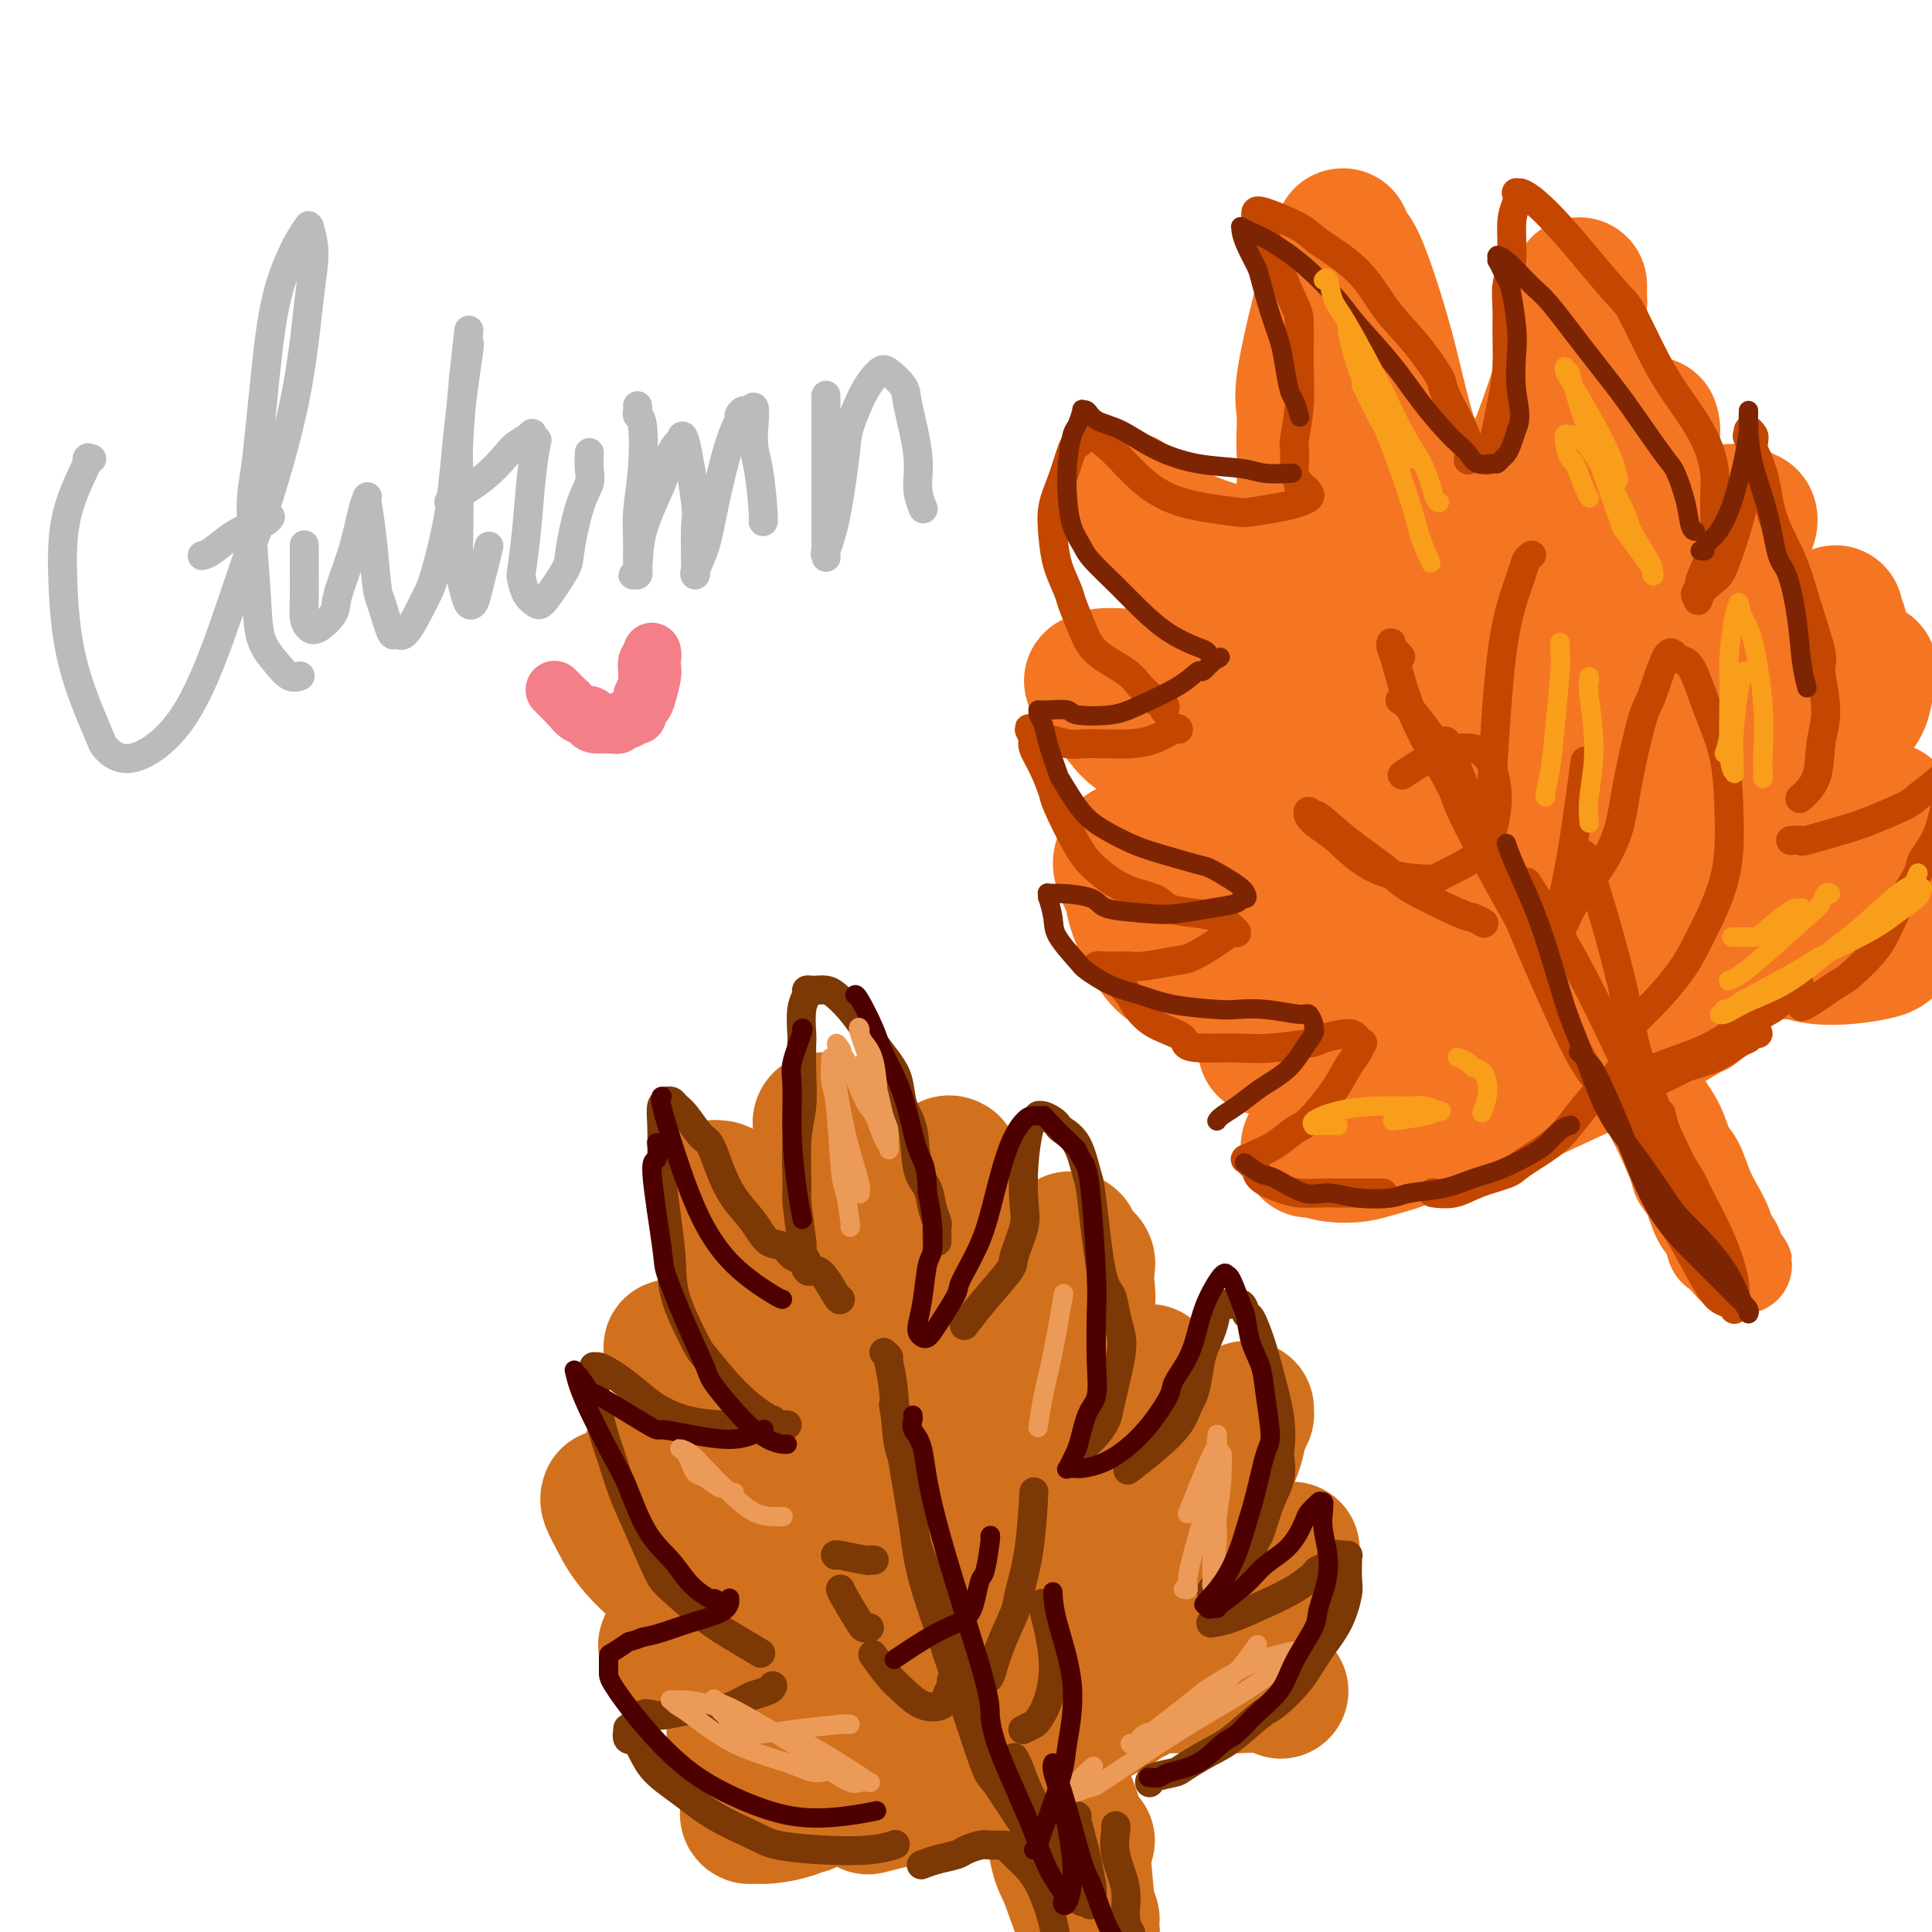 <svg viewBox='0 0 400 400' version='1.1' xmlns='http://www.w3.org/2000/svg' xmlns:xlink='http://www.w3.org/1999/xlink'><g fill='none' stroke='rgb(210,113,29)' stroke-width='28' stroke-linecap='round' stroke-linejoin='round'><path d='M223,347c-0.053,0.080 -0.107,0.160 0,0c0.107,-0.160 0.374,-0.560 1,-1c0.626,-0.440 1.612,-0.919 3,-2c1.388,-1.081 3.179,-2.766 5,-4c1.821,-1.234 3.672,-2.019 6,-5c2.328,-2.981 5.134,-8.158 7,-11c1.866,-2.842 2.791,-3.349 4,-6c1.209,-2.651 2.702,-7.445 4,-11c1.298,-3.555 2.401,-5.869 3,-8c0.599,-2.131 0.695,-4.077 1,-5c0.305,-0.923 0.821,-0.824 1,-1c0.179,-0.176 0.021,-0.629 0,-1c-0.021,-0.371 0.093,-0.660 0,0c-0.093,0.660 -0.395,2.269 -1,3c-0.605,0.731 -1.513,0.584 -3,3c-1.487,2.416 -3.551,7.396 -6,12c-2.449,4.604 -5.282,8.831 -8,12c-2.718,3.169 -5.320,5.280 -8,7c-2.680,1.720 -5.439,3.050 -7,4c-1.561,0.950 -1.925,1.521 -3,2c-1.075,0.479 -2.861,0.867 -4,1c-1.139,0.133 -1.632,0.012 -2,0c-0.368,-0.012 -0.613,0.086 -1,0c-0.387,-0.086 -0.916,-0.357 -1,-1c-0.084,-0.643 0.278,-1.658 1,-3c0.722,-1.342 1.804,-3.012 3,-5c1.196,-1.988 2.506,-4.296 4,-7c1.494,-2.704 3.171,-5.805 5,-9c1.829,-3.195 3.808,-6.484 5,-9c1.192,-2.516 1.596,-4.258 2,-6'/><path d='M234,296c3.167,-6.667 1.583,-3.333 0,0'/><path d='M238,284c-0.324,-0.040 -0.649,-0.079 -1,0c-0.351,0.079 -0.729,0.277 -2,2c-1.271,1.723 -3.436,4.971 -5,8c-1.564,3.029 -2.527,5.840 -3,7c-0.473,1.160 -0.457,0.671 -1,1c-0.543,0.329 -1.644,1.477 -2,2c-0.356,0.523 0.032,0.423 0,0c-0.032,-0.423 -0.484,-1.168 -1,-3c-0.516,-1.832 -1.095,-4.749 -1,-8c0.095,-3.251 0.862,-6.834 1,-9c0.138,-2.166 -0.355,-2.914 0,-5c0.355,-2.086 1.559,-5.511 2,-8c0.441,-2.489 0.120,-4.042 0,-5c-0.120,-0.958 -0.039,-1.320 0,-2c0.039,-0.680 0.035,-1.678 0,-2c-0.035,-0.322 -0.100,0.033 0,0c0.100,-0.033 0.366,-0.454 0,-1c-0.366,-0.546 -1.365,-1.217 -2,-2c-0.635,-0.783 -0.905,-1.678 -1,-2c-0.095,-0.322 -0.015,-0.069 0,0c0.015,0.069 -0.034,-0.044 0,0c0.034,0.044 0.153,0.246 0,0c-0.153,-0.246 -0.576,-0.941 -1,0c-0.424,0.941 -0.848,3.516 -1,5c-0.152,1.484 -0.032,1.875 0,4c0.032,2.125 -0.022,5.982 0,9c0.022,3.018 0.121,5.197 0,7c-0.121,1.803 -0.463,3.229 -1,5c-0.537,1.771 -1.268,3.885 -2,6'/><path d='M217,293c-1.238,6.131 -2.333,3.458 -3,3c-0.667,-0.458 -0.905,1.298 -1,2c-0.095,0.702 -0.048,0.351 0,0'/><path d='M192,309c0.345,0.087 0.690,0.173 1,0c0.310,-0.173 0.584,-0.607 1,-2c0.416,-1.393 0.974,-3.747 2,-7c1.026,-3.253 2.521,-7.406 3,-11c0.479,-3.594 -0.058,-6.628 0,-11c0.058,-4.372 0.710,-10.080 1,-13c0.290,-2.920 0.218,-3.052 0,-5c-0.218,-1.948 -0.580,-5.713 -1,-9c-0.420,-3.287 -0.897,-6.096 -1,-7c-0.103,-0.904 0.166,0.095 0,0c-0.166,-0.095 -0.769,-1.286 -1,-2c-0.231,-0.714 -0.089,-0.952 0,-1c0.089,-0.048 0.127,0.095 0,0c-0.127,-0.095 -0.418,-0.428 -1,0c-0.582,0.428 -1.455,1.617 -2,3c-0.545,1.383 -0.761,2.958 -1,4c-0.239,1.042 -0.501,1.549 -1,3c-0.499,1.451 -1.234,3.845 -2,6c-0.766,2.155 -1.563,4.072 -2,6c-0.437,1.928 -0.513,3.869 -1,6c-0.487,2.131 -1.386,4.454 -2,6c-0.614,1.546 -0.945,2.316 -1,3c-0.055,0.684 0.165,1.283 0,2c-0.165,0.717 -0.716,1.551 -1,1c-0.284,-0.551 -0.303,-2.488 -1,-5c-0.697,-2.512 -2.072,-5.599 -3,-10c-0.928,-4.401 -1.408,-10.114 -2,-14c-0.592,-3.886 -1.296,-5.943 -2,-8'/><path d='M175,244c-1.492,-6.760 -1.222,-5.160 -1,-5c0.222,0.160 0.396,-1.121 0,-2c-0.396,-0.879 -1.361,-1.357 -2,-2c-0.639,-0.643 -0.953,-1.452 -1,-2c-0.047,-0.548 0.172,-0.834 0,-1c-0.172,-0.166 -0.737,-0.213 -1,0c-0.263,0.213 -0.225,0.687 0,1c0.225,0.313 0.639,0.466 1,2c0.361,1.534 0.671,4.449 1,7c0.329,2.551 0.678,4.740 1,6c0.322,1.260 0.619,1.592 1,3c0.381,1.408 0.848,3.891 1,6c0.152,2.109 -0.011,3.844 0,6c0.011,2.156 0.195,4.734 0,7c-0.195,2.266 -0.770,4.219 -1,5c-0.230,0.781 -0.115,0.391 0,0'/><path d='M163,253c0.000,0.000 0.000,0.000 0,0c0.000,0.000 0.000,0.000 0,0c0.000,0.000 0.000,0.000 0,0'/><path d='M179,264c-0.347,-0.027 -0.695,-0.053 -1,0c-0.305,0.053 -0.569,0.186 -1,0c-0.431,-0.186 -1.031,-0.692 -2,-1c-0.969,-0.308 -2.307,-0.417 -4,-1c-1.693,-0.583 -3.741,-1.641 -6,-3c-2.259,-1.359 -4.729,-3.019 -6,-4c-1.271,-0.981 -1.345,-1.282 -2,-2c-0.655,-0.718 -1.892,-1.852 -3,-3c-1.108,-1.148 -2.086,-2.309 -3,-3c-0.914,-0.691 -1.763,-0.913 -2,-1c-0.237,-0.087 0.139,-0.041 0,0c-0.139,0.041 -0.791,0.075 -1,0c-0.209,-0.075 0.026,-0.260 0,0c-0.026,0.260 -0.314,0.967 0,2c0.314,1.033 1.228,2.394 2,5c0.772,2.606 1.401,6.456 2,8c0.599,1.544 1.166,0.783 2,2c0.834,1.217 1.934,4.414 3,7c1.066,2.586 2.099,4.562 3,6c0.901,1.438 1.671,2.339 3,4c1.329,1.661 3.218,4.081 4,5c0.782,0.919 0.458,0.338 1,1c0.542,0.662 1.949,2.569 3,4c1.051,1.431 1.745,2.388 2,3c0.255,0.612 0.070,0.879 0,1c-0.070,0.121 -0.025,0.094 0,0c0.025,-0.094 0.029,-0.257 0,0c-0.029,0.257 -0.090,0.935 -1,1c-0.910,0.065 -2.668,-0.482 -5,-1c-2.332,-0.518 -5.238,-1.005 -8,-2c-2.762,-0.995 -5.381,-2.497 -8,-4'/><path d='M151,288c-3.824,-1.299 -2.383,-2.048 -3,-3c-0.617,-0.952 -3.290,-2.108 -5,-3c-1.710,-0.892 -2.456,-1.518 -3,-2c-0.544,-0.482 -0.886,-0.818 -1,-1c-0.114,-0.182 0.001,-0.210 0,0c-0.001,0.210 -0.116,0.659 0,1c0.116,0.341 0.464,0.576 1,1c0.536,0.424 1.259,1.038 3,3c1.741,1.962 4.499,5.271 7,8c2.501,2.729 4.746,4.879 6,6c1.254,1.121 1.517,1.215 3,2c1.483,0.785 4.187,2.263 6,3c1.813,0.737 2.734,0.732 4,1c1.266,0.268 2.876,0.807 4,1c1.124,0.193 1.763,0.039 2,0c0.237,-0.039 0.071,0.035 0,0c-0.071,-0.035 -0.048,-0.180 0,0c0.048,0.180 0.121,0.686 0,1c-0.121,0.314 -0.435,0.435 -2,1c-1.565,0.565 -4.380,1.573 -6,2c-1.620,0.427 -2.045,0.273 -4,1c-1.955,0.727 -5.441,2.337 -8,3c-2.559,0.663 -4.192,0.381 -6,0c-1.808,-0.381 -3.791,-0.859 -6,-2c-2.209,-1.141 -4.644,-2.945 -6,-4c-1.356,-1.055 -1.634,-1.361 -2,-2c-0.366,-0.639 -0.819,-1.611 -1,-2c-0.181,-0.389 -0.091,-0.194 0,0'/><path d='M137,308c0.008,0.470 0.016,0.939 0,1c-0.016,0.061 -0.056,-0.288 1,1c1.056,1.288 3.207,4.213 6,7c2.793,2.787 6.226,5.437 8,7c1.774,1.563 1.887,2.040 4,3c2.113,0.960 6.226,2.402 10,3c3.774,0.598 7.208,0.353 9,0c1.792,-0.353 1.940,-0.815 2,-1c0.060,-0.185 0.030,-0.092 0,0'/><path d='M192,318c-0.331,0.392 -0.661,0.784 -1,1c-0.339,0.216 -0.685,0.256 -2,1c-1.315,0.744 -3.598,2.191 -5,3c-1.402,0.809 -1.923,0.981 -4,2c-2.077,1.019 -5.710,2.885 -9,4c-3.290,1.115 -6.238,1.479 -9,2c-2.762,0.521 -5.337,1.198 -8,1c-2.663,-0.198 -5.414,-1.271 -7,-2c-1.586,-0.729 -2.008,-1.113 -4,-3c-1.992,-1.887 -5.553,-5.276 -8,-8c-2.447,-2.724 -3.782,-4.781 -5,-6c-1.218,-1.219 -2.321,-1.598 -3,-2c-0.679,-0.402 -0.933,-0.826 -1,-1c-0.067,-0.174 0.053,-0.099 0,0c-0.053,0.099 -0.280,0.222 0,1c0.280,0.778 1.065,2.212 2,4c0.935,1.788 2.019,3.932 5,7c2.981,3.068 7.858,7.060 10,9c2.142,1.940 1.550,1.826 4,3c2.450,1.174 7.941,3.635 12,5c4.059,1.365 6.686,1.634 10,2c3.314,0.366 7.315,0.830 11,1c3.685,0.170 7.054,0.045 9,0c1.946,-0.045 2.468,-0.010 4,0c1.532,0.010 4.075,-0.006 6,0c1.925,0.006 3.234,0.035 4,0c0.766,-0.035 0.989,-0.133 1,0c0.011,0.133 -0.189,0.497 0,1c0.189,0.503 0.768,1.144 0,2c-0.768,0.856 -2.884,1.928 -5,3'/><path d='M199,348c-2.074,1.472 -5.258,2.151 -9,3c-3.742,0.849 -8.040,1.869 -12,2c-3.960,0.131 -7.582,-0.627 -10,-1c-2.418,-0.373 -3.632,-0.363 -6,-1c-2.368,-0.637 -5.888,-1.922 -9,-3c-3.112,-1.078 -5.814,-1.948 -8,-3c-2.186,-1.052 -3.856,-2.286 -5,-3c-1.144,-0.714 -1.761,-0.909 -2,-1c-0.239,-0.091 -0.101,-0.079 0,0c0.101,0.079 0.165,0.226 0,0c-0.165,-0.226 -0.559,-0.824 1,-1c1.559,-0.176 5.070,0.069 9,1c3.930,0.931 8.279,2.548 12,4c3.721,1.452 6.814,2.738 15,3c8.186,0.262 21.464,-0.499 27,-1c5.536,-0.501 3.329,-0.742 5,-2c1.671,-1.258 7.218,-3.535 10,-5c2.782,-1.465 2.798,-2.119 4,-4c1.202,-1.881 3.590,-4.989 5,-9c1.410,-4.011 1.841,-8.926 2,-11c0.159,-2.074 0.045,-1.307 0,-1c-0.045,0.307 -0.023,0.153 0,0'/><path d='M211,306c-0.028,-0.155 -0.056,-0.310 0,0c0.056,0.310 0.197,1.086 0,1c-0.197,-0.086 -0.733,-1.033 0,2c0.733,3.033 2.736,10.047 4,15c1.264,4.953 1.790,7.844 2,9c0.210,1.156 0.105,0.578 0,0'/><path d='M207,339c-0.071,0.405 -0.143,0.810 0,1c0.143,0.190 0.500,0.164 1,1c0.500,0.836 1.142,2.535 2,4c0.858,1.465 1.931,2.698 3,5c1.069,2.302 2.135,5.674 3,8c0.865,2.326 1.531,3.607 2,5c0.469,1.393 0.741,2.897 1,4c0.259,1.103 0.504,1.805 1,3c0.496,1.195 1.243,2.882 2,5c0.757,2.118 1.523,4.666 2,8c0.477,3.334 0.665,7.455 1,10c0.335,2.545 0.817,3.515 1,4c0.183,0.485 0.068,0.485 0,1c-0.068,0.515 -0.087,1.546 0,2c0.087,0.454 0.282,0.333 0,0c-0.282,-0.333 -1.040,-0.877 -2,-3c-0.960,-2.123 -2.122,-5.824 -3,-8c-0.878,-2.176 -1.471,-2.827 -2,-5c-0.529,-2.173 -0.992,-5.870 -2,-9c-1.008,-3.130 -2.561,-5.694 -4,-9c-1.439,-3.306 -2.764,-7.353 -4,-12c-1.236,-4.647 -2.383,-9.895 -3,-13c-0.617,-3.105 -0.705,-4.067 -1,-6c-0.295,-1.933 -0.799,-4.838 -1,-6c-0.201,-1.162 -0.101,-0.581 0,0'/><path d='M208,329c-0.016,0.678 -0.032,1.356 0,1c0.032,-0.356 0.112,-1.745 1,0c0.888,1.745 2.585,6.624 4,10c1.415,3.376 2.547,5.250 3,6c0.453,0.750 0.226,0.375 0,0'/><path d='M225,381c0.000,0.000 0.100,0.100 0.1,0.1'/><path d='M205,297c0.030,-0.038 0.061,-0.077 0,0c-0.061,0.077 -0.212,0.268 0,5c0.212,4.732 0.788,14.005 1,19c0.212,4.995 0.061,5.713 0,6c-0.061,0.287 -0.030,0.144 0,0'/><path d='M200,361c-0.422,0.032 -0.844,0.064 -1,0c-0.156,-0.064 -0.046,-0.224 -1,0c-0.954,0.224 -2.974,0.830 -5,1c-2.026,0.170 -4.060,-0.098 -5,0c-0.940,0.098 -0.788,0.562 -3,0c-2.212,-0.562 -6.788,-2.151 -9,-3c-2.212,-0.849 -2.061,-0.957 -2,-1c0.061,-0.043 0.030,-0.022 0,0'/><path d='M158,356c-0.283,0.059 -0.567,0.117 0,0c0.567,-0.117 1.984,-0.411 4,0c2.016,0.411 4.630,1.526 6,2c1.370,0.474 1.497,0.308 4,1c2.503,0.692 7.383,2.241 11,3c3.617,0.759 5.972,0.728 9,0c3.028,-0.728 6.729,-2.154 9,-3c2.271,-0.846 3.111,-1.112 5,-2c1.889,-0.888 4.825,-2.396 6,-3c1.175,-0.604 0.587,-0.302 0,0'/><path d='M238,339c-0.032,-0.149 -0.064,-0.299 0,0c0.064,0.299 0.225,1.046 -1,2c-1.225,0.954 -3.835,2.116 -6,3c-2.165,0.884 -3.886,1.491 -5,2c-1.114,0.509 -1.620,0.920 -2,1c-0.380,0.080 -0.633,-0.171 -1,0c-0.367,0.171 -0.849,0.764 -1,1c-0.151,0.236 0.028,0.116 0,0c-0.028,-0.116 -0.261,-0.227 0,0c0.261,0.227 1.018,0.793 2,1c0.982,0.207 2.188,0.056 4,0c1.812,-0.056 4.228,-0.016 7,0c2.772,0.016 5.899,0.008 9,0c3.101,-0.008 6.176,-0.016 8,0c1.824,0.016 2.396,0.056 4,0c1.604,-0.056 4.240,-0.207 6,0c1.760,0.207 2.646,0.774 3,1c0.354,0.226 0.177,0.113 0,0'/><path d='M205,359c-0.014,0.414 -0.028,0.828 0,1c0.028,0.172 0.097,0.102 0,0c-0.097,-0.102 -0.359,-0.238 -1,0c-0.641,0.238 -1.660,0.849 -2,1c-0.340,0.151 -0.003,-0.156 0,0c0.003,0.156 -0.330,0.777 0,1c0.330,0.223 1.324,0.048 2,0c0.676,-0.048 1.034,0.030 3,0c1.966,-0.030 5.539,-0.169 8,-1c2.461,-0.831 3.810,-2.356 5,-3c1.190,-0.644 2.222,-0.409 4,-1c1.778,-0.591 4.301,-2.010 6,-3c1.699,-0.990 2.574,-1.551 3,-2c0.426,-0.449 0.402,-0.787 1,-1c0.598,-0.213 1.817,-0.302 1,0c-0.817,0.302 -3.669,0.994 -6,2c-2.331,1.006 -4.139,2.324 -7,4c-2.861,1.676 -6.775,3.709 -9,5c-2.225,1.291 -2.761,1.838 -5,3c-2.239,1.162 -6.180,2.938 -9,4c-2.820,1.062 -4.519,1.408 -7,2c-2.481,0.592 -5.745,1.429 -8,2c-2.255,0.571 -3.501,0.878 -4,1c-0.499,0.122 -0.249,0.061 0,0'/><path d='M167,374c-0.325,-0.082 -0.651,-0.165 -1,0c-0.349,0.165 -0.722,0.577 -2,1c-1.278,0.423 -3.460,0.855 -5,1c-1.540,0.145 -2.438,0.001 -3,0c-0.562,-0.001 -0.790,0.140 -1,0c-0.210,-0.140 -0.404,-0.560 0,-1c0.404,-0.440 1.405,-0.901 3,-2c1.595,-1.099 3.783,-2.837 6,-4c2.217,-1.163 4.464,-1.751 7,-3c2.536,-1.249 5.363,-3.158 7,-4c1.637,-0.842 2.084,-0.618 3,-1c0.916,-0.382 2.301,-1.371 3,-2c0.699,-0.629 0.714,-0.898 1,-1c0.286,-0.102 0.845,-0.039 -1,0c-1.845,0.039 -6.095,0.053 -8,0c-1.905,-0.053 -1.466,-0.172 -3,0c-1.534,0.172 -5.041,0.636 -8,1c-2.959,0.364 -5.371,0.628 -7,1c-1.629,0.372 -2.474,0.851 -3,1c-0.526,0.149 -0.734,-0.031 -1,0c-0.266,0.031 -0.589,0.274 -1,0c-0.411,-0.274 -0.910,-1.063 -1,-2c-0.090,-0.937 0.228,-2.020 1,-3c0.772,-0.980 1.997,-1.855 3,-3c1.003,-1.145 1.784,-2.559 2,-3c0.216,-0.441 -0.135,0.093 0,0c0.135,-0.093 0.754,-0.812 1,-1c0.246,-0.188 0.117,0.156 0,0c-0.117,-0.156 -0.224,-0.811 -1,-1c-0.776,-0.189 -2.222,0.089 -3,0c-0.778,-0.089 -0.889,-0.544 -1,-1'/><path d='M154,347c-1.001,-0.463 -1.504,-0.122 -2,0c-0.496,0.122 -0.985,0.025 -1,0c-0.015,-0.025 0.445,0.022 1,0c0.555,-0.022 1.205,-0.112 2,0c0.795,0.112 1.735,0.425 5,0c3.265,-0.425 8.854,-1.588 14,-2c5.146,-0.412 9.847,-0.072 15,-1c5.153,-0.928 10.758,-3.122 13,-4c2.242,-0.878 1.121,-0.439 0,0'/><path d='M254,316c0.108,-0.117 0.217,-0.235 0,0c-0.217,0.235 -0.759,0.821 -1,1c-0.241,0.179 -0.179,-0.050 0,1c0.179,1.050 0.477,3.380 1,5c0.523,1.620 1.272,2.532 2,3c0.728,0.468 1.433,0.494 3,0c1.567,-0.494 3.994,-1.508 5,-2c1.006,-0.492 0.590,-0.463 1,-1c0.410,-0.537 1.647,-1.641 2,-2c0.353,-0.359 -0.176,0.027 0,0c0.176,-0.027 1.058,-0.469 0,0c-1.058,0.469 -4.057,1.847 -6,3c-1.943,1.153 -2.831,2.080 -5,4c-2.169,1.920 -5.620,4.834 -7,6c-1.380,1.166 -0.690,0.583 0,0'/><path d='M227,348c0.000,-0.104 0.000,-0.207 0,0c-0.000,0.207 -0.000,0.725 0,1c0.000,0.275 0.001,0.308 0,1c-0.001,0.692 -0.002,2.045 -1,4c-0.998,1.955 -2.993,4.512 -4,6c-1.007,1.488 -1.026,1.905 -3,3c-1.974,1.095 -5.902,2.867 -9,4c-3.098,1.133 -5.366,1.628 -8,2c-2.634,0.372 -5.633,0.622 -7,1c-1.367,0.378 -1.102,0.885 -2,1c-0.898,0.115 -2.958,-0.160 -4,0c-1.042,0.160 -1.065,0.757 -1,1c0.065,0.243 0.220,0.132 0,0c-0.220,-0.132 -0.813,-0.287 0,0c0.813,0.287 3.031,1.015 5,1c1.969,-0.015 3.688,-0.772 6,-2c2.312,-1.228 5.218,-2.927 7,-4c1.782,-1.073 2.441,-1.520 4,-3c1.559,-1.480 4.017,-3.994 5,-5c0.983,-1.006 0.492,-0.503 0,0'/></g>
<g fill='none' stroke='rgb(244,118,35)' stroke-width='28' stroke-linecap='round' stroke-linejoin='round'><path d='M270,145c-0.030,0.232 -0.060,0.464 0,0c0.060,-0.464 0.211,-1.624 0,-3c-0.211,-1.376 -0.785,-2.970 -1,-4c-0.215,-1.030 -0.072,-1.498 0,-3c0.072,-1.502 0.072,-4.038 0,-8c-0.072,-3.962 -0.215,-9.351 0,-14c0.215,-4.649 0.787,-8.560 1,-12c0.213,-3.440 0.065,-6.410 0,-8c-0.065,-1.590 -0.049,-1.799 0,-3c0.049,-1.201 0.131,-3.395 0,-5c-0.131,-1.605 -0.476,-2.620 0,-6c0.476,-3.380 1.774,-9.126 3,-14c1.226,-4.874 2.380,-8.877 3,-11c0.620,-2.123 0.704,-2.367 1,-3c0.296,-0.633 0.802,-1.657 1,-2c0.198,-0.343 0.086,-0.007 0,0c-0.086,0.007 -0.147,-0.315 0,0c0.147,0.315 0.501,1.267 1,2c0.499,0.733 1.141,1.245 2,3c0.859,1.755 1.934,4.752 3,8c1.066,3.248 2.121,6.748 3,10c0.879,3.252 1.580,6.257 2,8c0.420,1.743 0.559,2.224 1,4c0.441,1.776 1.184,4.847 2,7c0.816,2.153 1.706,3.390 3,5c1.294,1.610 2.993,3.594 4,5c1.007,1.406 1.321,2.232 2,3c0.679,0.768 1.721,1.476 2,2c0.279,0.524 -0.206,0.864 0,1c0.206,0.136 1.103,0.068 2,0'/><path d='M305,107c2.489,2.147 2.210,-0.484 3,-2c0.790,-1.516 2.649,-1.915 4,-3c1.351,-1.085 2.194,-2.855 3,-4c0.806,-1.145 1.575,-1.664 3,-5c1.425,-3.336 3.506,-9.489 5,-14c1.494,-4.511 2.400,-7.382 3,-10c0.600,-2.618 0.893,-4.984 1,-6c0.107,-1.016 0.028,-0.680 0,-1c-0.028,-0.320 -0.007,-1.294 0,-2c0.007,-0.706 -0.002,-1.143 0,-1c0.002,0.143 0.016,0.865 0,2c-0.016,1.135 -0.061,2.683 0,4c0.061,1.317 0.226,2.402 0,5c-0.226,2.598 -0.845,6.710 -1,11c-0.155,4.290 0.155,8.757 0,12c-0.155,3.243 -0.773,5.261 -1,7c-0.227,1.739 -0.061,3.198 0,4c0.061,0.802 0.016,0.947 0,1c-0.016,0.053 -0.005,0.015 0,0c0.005,-0.015 0.002,-0.008 0,0'/><path d='M342,88c-0.046,-0.168 -0.092,-0.336 0,0c0.092,0.336 0.322,1.175 0,2c-0.322,0.825 -1.197,1.636 -2,4c-0.803,2.364 -1.533,6.280 -2,9c-0.467,2.720 -0.669,4.242 -1,5c-0.331,0.758 -0.789,0.750 -1,1c-0.211,0.250 -0.176,0.758 0,1c0.176,0.242 0.492,0.219 1,0c0.508,-0.219 1.210,-0.633 2,-1c0.790,-0.367 1.670,-0.686 3,-1c1.330,-0.314 3.109,-0.621 5,-1c1.891,-0.379 3.893,-0.830 5,-1c1.107,-0.170 1.319,-0.060 2,0c0.681,0.060 1.831,0.071 3,0c1.169,-0.071 2.358,-0.225 3,0c0.642,0.225 0.739,0.827 1,1c0.261,0.173 0.687,-0.083 1,0c0.313,0.083 0.515,0.506 0,2c-0.515,1.494 -1.746,4.060 -3,7c-1.254,2.940 -2.529,6.256 -4,9c-1.471,2.744 -3.136,4.917 -4,7c-0.864,2.083 -0.925,4.075 -1,5c-0.075,0.925 -0.164,0.784 0,1c0.164,0.216 0.583,0.789 1,1c0.417,0.211 0.834,0.060 1,0c0.166,-0.060 0.083,-0.030 0,0'/><path d='M380,127c0.025,-0.095 0.049,-0.191 0,0c-0.049,0.191 -0.172,0.668 0,1c0.172,0.332 0.638,0.519 1,2c0.362,1.481 0.621,4.254 1,6c0.379,1.746 0.880,2.464 1,3c0.120,0.536 -0.140,0.891 0,1c0.140,0.109 0.679,-0.028 1,0c0.321,0.028 0.423,0.220 1,0c0.577,-0.220 1.630,-0.854 2,-1c0.370,-0.146 0.056,0.194 0,0c-0.056,-0.194 0.147,-0.922 0,0c-0.147,0.922 -0.645,3.495 -1,5c-0.355,1.505 -0.568,1.941 -2,4c-1.432,2.059 -4.082,5.741 -6,8c-1.918,2.259 -3.102,3.095 -5,4c-1.898,0.905 -4.508,1.877 -7,3c-2.492,1.123 -4.867,2.395 -6,3c-1.133,0.605 -1.026,0.543 -2,1c-0.974,0.457 -3.030,1.433 -4,2c-0.970,0.567 -0.854,0.726 -1,1c-0.146,0.274 -0.553,0.663 0,1c0.553,0.337 2.065,0.621 3,1c0.935,0.379 1.294,0.854 3,1c1.706,0.146 4.761,-0.037 7,0c2.239,0.037 3.664,0.294 6,0c2.336,-0.294 5.585,-1.141 8,-2c2.415,-0.859 3.996,-1.731 5,-2c1.004,-0.269 1.430,0.066 2,0c0.570,-0.066 1.285,-0.533 2,-1'/><path d='M389,168c2.859,-0.748 1.506,-0.119 1,0c-0.506,0.119 -0.164,-0.271 0,0c0.164,0.271 0.151,1.205 0,2c-0.151,0.795 -0.440,1.452 -1,3c-0.560,1.548 -1.391,3.986 -2,6c-0.609,2.014 -0.996,3.604 -2,5c-1.004,1.396 -2.624,2.598 -4,4c-1.376,1.402 -2.507,3.003 -3,4c-0.493,0.997 -0.348,1.391 -1,2c-0.652,0.609 -2.102,1.435 -3,2c-0.898,0.565 -1.243,0.870 -2,1c-0.757,0.130 -1.926,0.084 -2,0c-0.074,-0.084 0.948,-0.207 2,0c1.052,0.207 2.133,0.742 4,1c1.867,0.258 4.518,0.238 7,0c2.482,-0.238 4.795,-0.694 6,-1c1.205,-0.306 1.304,-0.460 2,-1c0.696,-0.540 1.991,-1.464 3,-2c1.009,-0.536 1.733,-0.683 2,-1c0.267,-0.317 0.076,-0.805 0,-1c-0.076,-0.195 -0.038,-0.098 0,0'/><path d='M351,209c0.422,-0.320 0.843,-0.641 -2,1c-2.843,1.641 -8.951,5.242 -12,7c-3.049,1.758 -3.040,1.672 -6,3c-2.960,1.328 -8.891,4.069 -13,6c-4.109,1.931 -6.398,3.054 -9,4c-2.602,0.946 -5.519,1.717 -7,2c-1.481,0.283 -1.526,0.077 -2,0c-0.474,-0.077 -1.377,-0.025 -2,0c-0.623,0.025 -0.968,0.024 -1,0c-0.032,-0.024 0.247,-0.069 0,0c-0.247,0.069 -1.020,0.254 -2,1c-0.980,0.746 -2.168,2.053 -4,3c-1.832,0.947 -4.309,1.536 -6,2c-1.691,0.464 -2.596,0.805 -4,1c-1.404,0.195 -3.306,0.246 -5,0c-1.694,-0.246 -3.181,-0.788 -4,-1c-0.819,-0.212 -0.970,-0.093 -1,0c-0.030,0.093 0.062,0.159 0,0c-0.062,-0.159 -0.277,-0.544 0,-1c0.277,-0.456 1.045,-0.983 3,-2c1.955,-1.017 5.098,-2.525 8,-4c2.902,-1.475 5.562,-2.917 8,-5c2.438,-2.083 4.653,-4.806 7,-8c2.347,-3.194 4.824,-6.860 6,-9c1.176,-2.140 1.050,-2.754 1,-3c-0.050,-0.246 -0.025,-0.123 0,0'/><path d='M300,201c-0.222,0.239 -0.444,0.478 -1,1c-0.556,0.522 -1.446,1.326 -2,2c-0.554,0.674 -0.772,1.218 -2,2c-1.228,0.782 -3.464,1.804 -5,3c-1.536,1.196 -2.370,2.568 -4,4c-1.630,1.432 -4.054,2.924 -6,4c-1.946,1.076 -3.413,1.736 -4,2c-0.587,0.264 -0.293,0.132 0,0'/><path d='M262,217c-0.123,-0.389 -0.246,-0.777 0,-1c0.246,-0.223 0.862,-0.279 2,-1c1.138,-0.721 2.798,-2.107 4,-3c1.202,-0.893 1.947,-1.294 3,-2c1.053,-0.706 2.413,-1.716 4,-3c1.587,-1.284 3.400,-2.843 5,-4c1.600,-1.157 2.987,-1.913 4,-3c1.013,-1.087 1.651,-2.504 2,-3c0.349,-0.496 0.408,-0.071 0,0c-0.408,0.071 -1.284,-0.211 -3,0c-1.716,0.211 -4.271,0.915 -7,2c-2.729,1.085 -5.633,2.549 -9,3c-3.367,0.451 -7.198,-0.112 -9,0c-1.802,0.112 -1.576,0.900 -3,1c-1.424,0.100 -4.498,-0.488 -7,-1c-2.502,-0.512 -4.430,-0.949 -6,-2c-1.570,-1.051 -2.781,-2.715 -4,-5c-1.219,-2.285 -2.447,-5.190 -3,-7c-0.553,-1.810 -0.432,-2.523 -1,-4c-0.568,-1.477 -1.825,-3.716 -2,-5c-0.175,-1.284 0.734,-1.613 1,-2c0.266,-0.387 -0.110,-0.831 0,-1c0.110,-0.169 0.706,-0.062 1,0c0.294,0.062 0.285,0.078 1,0c0.715,-0.078 2.154,-0.252 4,0c1.846,0.252 4.099,0.929 6,1c1.901,0.071 3.451,-0.465 5,-1'/><path d='M250,176c4.091,-0.377 5.819,-1.320 7,-2c1.181,-0.680 1.816,-1.099 3,-2c1.184,-0.901 2.916,-2.286 4,-3c1.084,-0.714 1.520,-0.758 2,-1c0.480,-0.242 1.003,-0.683 1,-1c-0.003,-0.317 -0.533,-0.509 -1,-1c-0.467,-0.491 -0.870,-1.280 -2,-2c-1.130,-0.720 -2.986,-1.369 -5,-2c-2.014,-0.631 -4.185,-1.243 -7,-2c-2.815,-0.757 -6.274,-1.658 -9,-3c-2.726,-1.342 -4.719,-3.123 -6,-4c-1.281,-0.877 -1.851,-0.848 -3,-2c-1.149,-1.152 -2.879,-3.485 -4,-5c-1.121,-1.515 -1.635,-2.214 -2,-3c-0.365,-0.786 -0.581,-1.661 -1,-2c-0.419,-0.339 -1.040,-0.143 -1,0c0.040,0.143 0.743,0.232 1,0c0.257,-0.232 0.070,-0.783 1,-1c0.930,-0.217 2.977,-0.098 5,0c2.023,0.098 4.021,0.174 6,0c1.979,-0.174 3.940,-0.597 5,-1c1.060,-0.403 1.220,-0.785 2,-1c0.780,-0.215 2.181,-0.264 3,-1c0.819,-0.736 1.056,-2.158 1,-4c-0.056,-1.842 -0.406,-4.105 -2,-8c-1.594,-3.895 -4.431,-9.422 -6,-12c-1.569,-2.578 -1.868,-2.207 -3,-3c-1.132,-0.793 -3.097,-2.749 -4,-4c-0.903,-1.251 -0.743,-1.798 -1,-2c-0.257,-0.202 -0.931,-0.058 -1,0c-0.069,0.058 0.465,0.029 1,0'/><path d='M234,104c-1.459,-1.473 -1.107,-0.655 1,1c2.107,1.655 5.967,4.146 10,6c4.033,1.854 8.238,3.072 13,4c4.762,0.928 10.081,1.565 15,1c4.919,-0.565 9.438,-2.334 12,-3c2.562,-0.666 3.167,-0.229 5,-1c1.833,-0.771 4.896,-2.751 7,-4c2.104,-1.249 3.251,-1.767 4,-2c0.749,-0.233 1.101,-0.180 1,0c-0.101,0.180 -0.653,0.486 -1,1c-0.347,0.514 -0.488,1.237 -2,4c-1.512,2.763 -4.395,7.566 -7,12c-2.605,4.434 -4.930,8.498 -7,12c-2.070,3.502 -3.883,6.440 -5,9c-1.117,2.560 -1.537,4.740 -2,6c-0.463,1.260 -0.969,1.600 -1,3c-0.031,1.400 0.412,3.860 2,5c1.588,1.140 4.321,0.961 8,-1c3.679,-1.961 8.305,-5.705 13,-10c4.695,-4.295 9.461,-9.141 12,-12c2.539,-2.859 2.852,-3.731 4,-5c1.148,-1.269 3.131,-2.936 4,-4c0.869,-1.064 0.625,-1.526 1,-2c0.375,-0.474 1.369,-0.961 1,0c-0.369,0.961 -2.100,3.371 -3,5c-0.900,1.629 -0.970,2.476 -4,7c-3.030,4.524 -9.019,12.726 -14,19c-4.981,6.274 -8.954,10.620 -11,13c-2.046,2.380 -2.166,2.795 -3,4c-0.834,1.205 -2.381,3.202 -3,4c-0.619,0.798 -0.309,0.399 0,0'/><path d='M284,176c-6.152,8.418 -2.533,3.465 1,1c3.533,-2.465 6.979,-2.440 12,-5c5.021,-2.560 11.619,-7.705 18,-13c6.381,-5.295 12.547,-10.741 16,-14c3.453,-3.259 4.192,-4.330 6,-6c1.808,-1.670 4.685,-3.939 7,-5c2.315,-1.061 4.066,-0.915 5,-1c0.934,-0.085 1.049,-0.402 1,0c-0.049,0.402 -0.264,1.522 -1,3c-0.736,1.478 -1.995,3.314 -5,7c-3.005,3.686 -7.756,9.221 -15,17c-7.244,7.779 -16.980,17.801 -21,22c-4.020,4.199 -2.325,2.575 -3,3c-0.675,0.425 -3.720,2.899 -5,4c-1.280,1.101 -0.795,0.830 -1,1c-0.205,0.170 -1.102,0.780 0,0c1.102,-0.780 4.201,-2.952 10,-7c5.799,-4.048 14.297,-9.974 20,-15c5.703,-5.026 8.610,-9.153 15,-13c6.390,-3.847 16.261,-7.415 21,-9c4.739,-1.585 4.344,-1.188 5,-1c0.656,0.188 2.363,0.167 4,0c1.637,-0.167 3.204,-0.482 2,3c-1.204,3.482 -5.181,10.759 -8,15c-2.819,4.241 -4.482,5.445 -9,9c-4.518,3.555 -11.893,9.459 -18,14c-6.107,4.541 -10.946,7.717 -15,10c-4.054,2.283 -7.324,3.674 -10,5c-2.676,1.326 -4.759,2.588 -6,3c-1.241,0.412 -1.640,-0.025 -2,0c-0.360,0.025 -0.680,0.513 -1,1'/><path d='M307,205c-3.293,1.593 -2.027,1.075 1,-1c3.027,-2.075 7.813,-5.709 12,-8c4.187,-2.291 7.773,-3.241 10,-4c2.227,-0.759 3.094,-1.327 5,-2c1.906,-0.673 4.850,-1.451 7,-2c2.150,-0.549 3.507,-0.869 4,-1c0.493,-0.131 0.123,-0.073 0,0c-0.123,0.073 0.003,0.161 -1,1c-1.003,0.839 -3.134,2.428 -7,4c-3.866,1.572 -9.466,3.127 -15,4c-5.534,0.873 -11.003,1.063 -16,1c-4.997,-0.063 -9.521,-0.380 -14,-1c-4.479,-0.620 -8.913,-1.544 -11,-2c-2.087,-0.456 -1.827,-0.445 -3,-1c-1.173,-0.555 -3.780,-1.675 -6,-4c-2.220,-2.325 -4.055,-5.855 -5,-9c-0.945,-3.145 -1.001,-5.905 -1,-8c0.001,-2.095 0.057,-3.524 0,-4c-0.057,-0.476 -0.228,0.002 0,0c0.228,-0.002 0.855,-0.485 1,-1c0.145,-0.515 -0.192,-1.062 1,-1c1.192,0.062 3.912,0.732 5,1c1.088,0.268 0.544,0.134 0,0'/></g>
<g fill='none' stroke='rgb(244,118,35)' stroke-width='20' stroke-linecap='round' stroke-linejoin='round'><path d='M339,214c0.034,0.512 0.068,1.024 0,1c-0.068,-0.024 -0.238,-0.584 0,0c0.238,0.584 0.882,2.311 1,3c0.118,0.689 -0.292,0.342 0,1c0.292,0.658 1.285,2.323 2,4c0.715,1.677 1.150,3.365 2,5c0.850,1.635 2.114,3.217 3,5c0.886,1.783 1.393,3.768 2,5c0.607,1.232 1.314,1.710 2,3c0.686,1.290 1.350,3.390 2,5c0.650,1.610 1.287,2.729 2,4c0.713,1.271 1.501,2.694 2,4c0.499,1.306 0.709,2.493 1,3c0.291,0.507 0.664,0.332 1,1c0.336,0.668 0.637,2.180 1,3c0.363,0.820 0.789,0.950 1,1c0.211,0.050 0.208,0.020 0,0c-0.208,-0.020 -0.619,-0.031 -1,0c-0.381,0.031 -0.731,0.104 -1,0c-0.269,-0.104 -0.456,-0.385 -1,-1c-0.544,-0.615 -1.444,-1.564 -2,-2c-0.556,-0.436 -0.769,-0.357 -1,-1c-0.231,-0.643 -0.480,-2.006 -1,-3c-0.520,-0.994 -1.311,-1.617 -2,-3c-0.689,-1.383 -1.278,-3.525 -2,-5c-0.722,-1.475 -1.579,-2.282 -2,-3c-0.421,-0.718 -0.406,-1.348 -1,-3c-0.594,-1.652 -1.797,-4.326 -3,-7'/><path d='M344,234c-3.272,-6.044 -3.451,-7.656 -4,-10c-0.549,-2.344 -1.467,-5.422 -2,-7c-0.533,-1.578 -0.682,-1.656 -1,-3c-0.318,-1.344 -0.805,-3.956 -1,-5c-0.195,-1.044 -0.097,-0.522 0,0'/></g>
<g fill='none' stroke='rgb(124,56,5)' stroke-width='6' stroke-linecap='round' stroke-linejoin='round'><path d='M238,369c0.001,0.086 0.001,0.171 0,0c-0.001,-0.171 -0.005,-0.599 1,-1c1.005,-0.401 3.018,-0.777 4,-1c0.982,-0.223 0.932,-0.294 2,-1c1.068,-0.706 3.255,-2.045 5,-3c1.745,-0.955 3.050,-1.524 5,-3c1.950,-1.476 4.546,-3.859 6,-5c1.454,-1.141 1.766,-1.041 3,-2c1.234,-0.959 3.388,-2.979 5,-5c1.612,-2.021 2.681,-4.044 4,-6c1.319,-1.956 2.889,-3.845 4,-6c1.111,-2.155 1.762,-4.578 2,-6c0.238,-1.422 0.064,-1.845 0,-3c-0.064,-1.155 -0.016,-3.041 0,-4c0.016,-0.959 -0.000,-0.989 0,-1c0.000,-0.011 0.016,-0.002 0,0c-0.016,0.002 -0.064,-0.001 0,0c0.064,0.001 0.240,0.007 0,0c-0.240,-0.007 -0.895,-0.027 -1,0c-0.105,0.027 0.339,0.100 0,0c-0.339,-0.100 -1.460,-0.371 -2,0c-0.540,0.371 -0.497,1.386 -1,2c-0.503,0.614 -1.551,0.826 -2,1c-0.449,0.174 -0.299,0.309 -1,1c-0.701,0.691 -2.251,1.936 -4,3c-1.749,1.064 -3.696,1.945 -6,3c-2.304,1.055 -4.967,2.284 -7,3c-2.033,0.716 -3.438,0.919 -4,1c-0.562,0.081 -0.281,0.041 0,0'/><path d='M251,330c-0.186,-0.354 -0.372,-0.708 0,-1c0.372,-0.292 1.303,-0.522 2,-1c0.697,-0.478 1.159,-1.204 2,-2c0.841,-0.796 2.061,-1.660 3,-3c0.939,-1.340 1.597,-3.154 2,-4c0.403,-0.846 0.553,-0.724 1,-2c0.447,-1.276 1.193,-3.951 2,-6c0.807,-2.049 1.674,-3.474 2,-5c0.326,-1.526 0.110,-3.155 0,-4c-0.110,-0.845 -0.113,-0.906 0,-2c0.113,-1.094 0.342,-3.219 0,-6c-0.342,-2.781 -1.257,-6.217 -2,-9c-0.743,-2.783 -1.316,-4.914 -2,-7c-0.684,-2.086 -1.479,-4.128 -2,-5c-0.521,-0.872 -0.770,-0.574 -1,-1c-0.230,-0.426 -0.443,-1.578 -1,-2c-0.557,-0.422 -1.458,-0.116 -2,0c-0.542,0.116 -0.726,0.042 -1,0c-0.274,-0.042 -0.637,-0.052 -1,0c-0.363,0.052 -0.727,0.168 -1,1c-0.273,0.832 -0.454,2.381 -1,4c-0.546,1.619 -1.457,3.306 -2,5c-0.543,1.694 -0.720,3.393 -1,5c-0.280,1.607 -0.664,3.121 -1,4c-0.336,0.879 -0.623,1.122 -1,2c-0.377,0.878 -0.843,2.390 -2,4c-1.157,1.610 -3.004,3.318 -5,5c-1.996,1.682 -4.142,3.338 -5,4c-0.858,0.662 -0.429,0.331 0,0'/><path d='M224,300c-0.068,0.073 -0.136,0.146 0,0c0.136,-0.146 0.474,-0.510 1,-1c0.526,-0.490 1.238,-1.106 2,-2c0.762,-0.894 1.574,-2.065 2,-3c0.426,-0.935 0.466,-1.634 1,-4c0.534,-2.366 1.563,-6.400 2,-9c0.437,-2.600 0.282,-3.765 0,-5c-0.282,-1.235 -0.691,-2.540 -1,-4c-0.309,-1.460 -0.518,-3.077 -1,-4c-0.482,-0.923 -1.236,-1.154 -2,-5c-0.764,-3.846 -1.539,-11.307 -2,-15c-0.461,-3.693 -0.609,-3.619 -1,-5c-0.391,-1.381 -1.025,-4.216 -2,-6c-0.975,-1.784 -2.290,-2.516 -3,-3c-0.710,-0.484 -0.816,-0.719 -1,-1c-0.184,-0.281 -0.444,-0.608 -1,-1c-0.556,-0.392 -1.406,-0.849 -2,-1c-0.594,-0.151 -0.933,0.003 -1,0c-0.067,-0.003 0.139,-0.164 0,0c-0.139,0.164 -0.624,0.652 -1,1c-0.376,0.348 -0.644,0.555 -1,2c-0.356,1.445 -0.799,4.127 -1,7c-0.201,2.873 -0.160,5.936 0,8c0.160,2.064 0.438,3.128 0,5c-0.438,1.872 -1.593,4.551 -2,6c-0.407,1.449 -0.068,1.667 -1,3c-0.932,1.333 -3.136,3.782 -5,6c-1.864,2.218 -3.390,4.205 -4,5c-0.610,0.795 -0.305,0.397 0,0'/><path d='M194,257c-0.002,0.056 -0.004,0.112 0,0c0.004,-0.112 0.013,-0.393 0,-1c-0.013,-0.607 -0.049,-1.540 0,-2c0.049,-0.460 0.183,-0.447 0,-1c-0.183,-0.553 -0.683,-1.672 -1,-3c-0.317,-1.328 -0.452,-2.865 -1,-4c-0.548,-1.135 -1.511,-1.867 -2,-4c-0.489,-2.133 -0.505,-5.667 -1,-8c-0.495,-2.333 -1.469,-3.467 -2,-5c-0.531,-1.533 -0.620,-3.467 -1,-5c-0.380,-1.533 -1.050,-2.666 -2,-4c-0.950,-1.334 -2.180,-2.869 -3,-4c-0.820,-1.131 -1.232,-1.858 -2,-3c-0.768,-1.142 -1.893,-2.698 -3,-4c-1.107,-1.302 -2.196,-2.349 -3,-3c-0.804,-0.651 -1.325,-0.904 -2,-1c-0.675,-0.096 -1.505,-0.033 -2,0c-0.495,0.033 -0.654,0.037 -1,0c-0.346,-0.037 -0.877,-0.116 -1,0c-0.123,0.116 0.163,0.426 0,1c-0.163,0.574 -0.775,1.411 -1,3c-0.225,1.589 -0.064,3.928 0,5c0.064,1.072 0.031,0.875 0,2c-0.031,1.125 -0.062,3.571 0,6c0.062,2.429 0.215,4.842 0,7c-0.215,2.158 -0.800,4.063 -1,7c-0.200,2.937 -0.015,6.906 0,9c0.015,2.094 -0.138,2.313 0,4c0.138,1.687 0.569,4.844 1,8'/><path d='M166,257c0.453,8.498 1.585,5.742 3,6c1.415,0.258 3.112,3.531 4,5c0.888,1.469 0.968,1.134 1,1c0.032,-0.134 0.016,-0.067 0,0'/><path d='M167,261c-1.115,-0.202 -2.231,-0.404 -3,-1c-0.769,-0.596 -1.193,-1.585 -2,-2c-0.807,-0.415 -1.998,-0.255 -3,-1c-1.002,-0.745 -1.814,-2.396 -3,-4c-1.186,-1.604 -2.744,-3.161 -4,-5c-1.256,-1.839 -2.210,-3.960 -3,-6c-0.790,-2.040 -1.416,-4.001 -2,-5c-0.584,-0.999 -1.127,-1.038 -2,-2c-0.873,-0.962 -2.077,-2.846 -3,-4c-0.923,-1.154 -1.567,-1.578 -2,-2c-0.433,-0.422 -0.656,-0.844 -1,-1c-0.344,-0.156 -0.810,-0.047 -1,0c-0.190,0.047 -0.103,0.033 0,0c0.103,-0.033 0.223,-0.084 0,0c-0.223,0.084 -0.789,0.304 -1,1c-0.211,0.696 -0.067,1.867 0,4c0.067,2.133 0.056,5.226 0,7c-0.056,1.774 -0.158,2.227 0,4c0.158,1.773 0.578,4.865 1,8c0.422,3.135 0.848,6.312 1,9c0.152,2.688 0.029,4.888 1,8c0.971,3.112 3.034,7.135 4,9c0.966,1.865 0.833,1.572 2,3c1.167,1.428 3.632,4.579 6,7c2.368,2.421 4.637,4.113 6,5c1.363,0.887 1.818,0.968 2,1c0.182,0.032 0.091,0.016 0,0'/><path d='M163,295c-0.312,-0.001 -0.623,-0.002 -1,0c-0.377,0.002 -0.818,0.008 -2,0c-1.182,-0.008 -3.104,-0.031 -5,0c-1.896,0.031 -3.764,0.114 -6,0c-2.236,-0.114 -4.840,-0.426 -7,-1c-2.160,-0.574 -3.878,-1.412 -5,-2c-1.122,-0.588 -1.649,-0.928 -3,-2c-1.351,-1.072 -3.525,-2.877 -5,-4c-1.475,-1.123 -2.252,-1.566 -3,-2c-0.748,-0.434 -1.469,-0.860 -2,-1c-0.531,-0.140 -0.872,0.007 -1,0c-0.128,-0.007 -0.041,-0.167 0,0c0.041,0.167 0.038,0.660 0,1c-0.038,0.340 -0.110,0.526 0,2c0.110,1.474 0.401,4.238 1,7c0.599,2.762 1.505,5.524 2,7c0.495,1.476 0.579,1.666 1,3c0.421,1.334 1.178,3.813 2,6c0.822,2.187 1.709,4.083 3,7c1.291,2.917 2.988,6.856 4,9c1.012,2.144 1.340,2.494 3,4c1.660,1.506 4.651,4.166 7,6c2.349,1.834 4.055,2.840 6,4c1.945,1.160 4.127,2.474 5,3c0.873,0.526 0.436,0.263 0,0'/><path d='M160,349c-0.111,0.323 -0.221,0.646 -1,1c-0.779,0.354 -2.225,0.740 -3,1c-0.775,0.260 -0.879,0.396 -2,1c-1.121,0.604 -3.259,1.677 -5,2c-1.741,0.323 -3.086,-0.103 -5,0c-1.914,0.103 -4.398,0.736 -6,1c-1.602,0.264 -2.324,0.160 -3,0c-0.676,-0.160 -1.307,-0.375 -2,0c-0.693,0.375 -1.448,1.340 -2,2c-0.552,0.660 -0.902,1.015 -1,1c-0.098,-0.015 0.054,-0.399 0,0c-0.054,0.399 -0.314,1.583 0,2c0.314,0.417 1.204,0.069 2,1c0.796,0.931 1.500,3.142 3,5c1.500,1.858 3.796,3.363 6,5c2.204,1.637 4.314,3.406 7,5c2.686,1.594 5.946,3.012 8,4c2.054,0.988 2.901,1.547 5,2c2.099,0.453 5.449,0.802 9,1c3.551,0.198 7.302,0.246 10,0c2.698,-0.246 4.342,-0.784 5,-1c0.658,-0.216 0.329,-0.108 0,0'/><path d='M191,386c-0.229,0.089 -0.458,0.178 0,0c0.458,-0.178 1.602,-0.622 3,-1c1.398,-0.378 3.051,-0.690 4,-1c0.949,-0.310 1.193,-0.618 2,-1c0.807,-0.382 2.176,-0.837 3,-1c0.824,-0.163 1.102,-0.033 2,0c0.898,0.033 2.415,-0.029 3,0c0.585,0.029 0.237,0.150 1,1c0.763,0.850 2.638,2.430 4,4c1.362,1.570 2.210,3.129 3,5c0.790,1.871 1.520,4.052 2,6c0.480,1.948 0.709,3.663 1,5c0.291,1.337 0.645,2.296 1,4c0.355,1.704 0.711,4.153 1,6c0.289,1.847 0.512,3.094 1,4c0.488,0.906 1.241,1.472 2,2c0.759,0.528 1.523,1.018 2,1c0.477,-0.018 0.667,-0.543 1,-1c0.333,-0.457 0.809,-0.845 1,-1c0.191,-0.155 0.095,-0.078 0,0'/><path d='M231,378c-0.017,-0.007 -0.034,-0.014 0,0c0.034,0.014 0.118,0.050 0,1c-0.118,0.950 -0.438,2.815 0,5c0.438,2.185 1.633,4.689 2,7c0.367,2.311 -0.093,4.430 0,6c0.093,1.570 0.741,2.591 1,3c0.259,0.409 0.130,0.204 0,0'/><path d='M214,378c0.052,-0.493 0.105,-0.985 0,-1c-0.105,-0.015 -0.366,0.449 -1,0c-0.634,-0.449 -1.641,-1.811 -3,-4c-1.359,-2.189 -3.072,-5.205 -4,-7c-0.928,-1.795 -1.073,-2.368 -2,-5c-0.927,-2.632 -2.637,-7.324 -4,-12c-1.363,-4.676 -2.379,-9.337 -4,-14c-1.621,-4.663 -3.846,-9.327 -5,-12c-1.154,-2.673 -1.237,-3.356 -2,-8c-0.763,-4.644 -2.205,-13.250 -3,-18c-0.795,-4.750 -0.941,-5.643 -1,-6c-0.059,-0.357 -0.029,-0.179 0,0'/><path d='M183,280c0.449,0.410 0.897,0.819 1,1c0.103,0.181 -0.140,0.133 0,1c0.140,0.867 0.661,2.651 1,6c0.339,3.349 0.494,8.265 1,11c0.506,2.735 1.363,3.289 2,7c0.637,3.711 1.052,10.580 2,16c0.948,5.420 2.427,9.390 5,17c2.573,7.610 6.238,18.859 8,24c1.762,5.141 1.621,4.173 3,6c1.379,1.827 4.277,6.448 6,9c1.723,2.552 2.272,3.033 3,4c0.728,0.967 1.637,2.419 2,3c0.363,0.581 0.182,0.290 0,0'/><path d='M222,386c0.213,0.204 0.426,0.409 0,0c-0.426,-0.409 -1.491,-1.430 -2,-2c-0.509,-0.570 -0.462,-0.688 -1,-2c-0.538,-1.312 -1.662,-3.817 -3,-6c-1.338,-2.183 -2.892,-4.045 -4,-6c-1.108,-1.955 -1.771,-4.004 -2,-5c-0.229,-0.996 -0.025,-0.941 0,-1c0.025,-0.059 -0.130,-0.234 0,0c0.130,0.234 0.545,0.875 1,2c0.455,1.125 0.951,2.732 2,5c1.049,2.268 2.652,5.195 4,8c1.348,2.805 2.442,5.487 3,7c0.558,1.513 0.581,1.856 1,3c0.419,1.144 1.234,3.089 2,4c0.766,0.911 1.485,0.789 2,1c0.515,0.211 0.828,0.754 1,0c0.172,-0.754 0.204,-2.806 0,-4c-0.204,-1.194 -0.644,-1.530 -1,-3c-0.356,-1.470 -0.628,-4.074 -1,-6c-0.372,-1.926 -0.843,-3.175 -1,-4c-0.157,-0.825 0.000,-1.225 0,-1c-0.000,0.225 -0.157,1.077 0,2c0.157,0.923 0.630,1.918 1,3c0.370,1.082 0.638,2.253 1,4c0.362,1.747 0.818,4.071 1,5c0.182,0.929 0.091,0.465 0,0'/><path d='M212,358c-0.209,0.102 -0.418,0.203 0,0c0.418,-0.203 1.464,-0.711 2,-1c0.536,-0.289 0.564,-0.359 1,-1c0.436,-0.641 1.282,-1.852 2,-4c0.718,-2.148 1.309,-5.232 1,-9c-0.309,-3.768 -1.517,-8.219 -2,-10c-0.483,-1.781 -0.242,-0.890 0,0'/><path d='M204,347c0.283,0.486 0.566,0.973 1,0c0.434,-0.973 1.020,-3.404 2,-6c0.980,-2.596 2.354,-5.356 3,-7c0.646,-1.644 0.565,-2.173 1,-4c0.435,-1.827 1.386,-4.954 2,-9c0.614,-4.046 0.890,-9.013 1,-11c0.110,-1.987 0.055,-0.993 0,0'/><path d='M197,348c-0.029,-0.067 -0.058,-0.135 0,0c0.058,0.135 0.203,0.472 0,1c-0.203,0.528 -0.752,1.248 -1,2c-0.248,0.752 -0.193,1.535 -1,2c-0.807,0.465 -2.476,0.611 -4,0c-1.524,-0.611 -2.903,-1.978 -4,-3c-1.097,-1.022 -1.911,-1.698 -3,-3c-1.089,-1.302 -2.454,-3.229 -3,-4c-0.546,-0.771 -0.273,-0.385 0,0'/><path d='M180,337c-0.392,-0.022 -0.785,-0.045 -1,0c-0.215,0.045 -0.254,0.156 -1,-1c-0.746,-1.156 -2.201,-3.581 -3,-5c-0.799,-1.419 -0.943,-1.834 -1,-2c-0.057,-0.166 -0.029,-0.083 0,0'/><path d='M181,323c-0.453,-0.030 -0.906,-0.061 -1,0c-0.094,0.061 0.171,0.212 -1,0c-1.171,-0.212 -3.777,-0.788 -5,-1c-1.223,-0.212 -1.064,-0.061 -1,0c0.064,0.061 0.032,0.030 0,0'/></g>
<g fill='none' stroke='rgb(195,71,1)' stroke-width='6' stroke-linecap='round' stroke-linejoin='round'><path d='M336,222c0.516,0.425 1.031,0.849 1,1c-0.031,0.151 -0.609,0.028 0,2c0.609,1.972 2.404,6.038 4,11c1.596,4.962 2.995,10.821 4,14c1.005,3.179 1.618,3.679 3,6c1.382,2.321 3.533,6.464 5,9c1.467,2.536 2.249,3.463 3,4c0.751,0.537 1.471,0.682 2,1c0.529,0.318 0.866,0.809 1,1c0.134,0.191 0.064,0.084 0,0c-0.064,-0.084 -0.123,-0.144 0,-1c0.123,-0.856 0.426,-2.509 0,-5c-0.426,-2.491 -1.582,-5.821 -3,-9c-1.418,-3.179 -3.098,-6.208 -4,-8c-0.902,-1.792 -1.025,-2.346 -2,-4c-0.975,-1.654 -2.801,-4.407 -4,-7c-1.199,-2.593 -1.771,-5.027 -2,-6c-0.229,-0.973 -0.114,-0.487 0,0'/><path d='M335,222c0.070,0.324 0.139,0.649 0,1c-0.139,0.351 -0.488,0.729 -1,1c-0.512,0.271 -1.188,0.436 -2,1c-0.812,0.564 -1.761,1.526 -3,3c-1.239,1.474 -2.767,3.458 -4,5c-1.233,1.542 -2.170,2.641 -4,4c-1.830,1.359 -4.554,2.977 -6,4c-1.446,1.023 -1.614,1.451 -3,2c-1.386,0.549 -3.990,1.219 -6,2c-2.010,0.781 -3.426,1.672 -5,2c-1.574,0.328 -3.307,0.094 -4,0c-0.693,-0.094 -0.347,-0.047 0,0'/><path d='M286,247c0.315,-0.000 0.630,-0.000 0,0c-0.630,0.000 -2.205,0.001 -3,0c-0.795,-0.001 -0.809,-0.002 -2,0c-1.191,0.002 -3.559,0.009 -5,0c-1.441,-0.009 -1.955,-0.034 -3,0c-1.045,0.034 -2.623,0.125 -4,0c-1.377,-0.125 -2.555,-0.468 -4,-1c-1.445,-0.532 -3.159,-1.252 -4,-2c-0.841,-0.748 -0.809,-1.523 -1,-2c-0.191,-0.477 -0.604,-0.654 -1,-1c-0.396,-0.346 -0.776,-0.860 -1,-1c-0.224,-0.140 -0.291,0.093 0,0c0.291,-0.093 0.942,-0.512 2,-1c1.058,-0.488 2.524,-1.043 4,-2c1.476,-0.957 2.962,-2.314 4,-3c1.038,-0.686 1.626,-0.699 3,-2c1.374,-1.301 3.532,-3.889 5,-6c1.468,-2.111 2.247,-3.745 3,-5c0.753,-1.255 1.481,-2.131 2,-3c0.519,-0.869 0.829,-1.733 1,-2c0.171,-0.267 0.203,0.061 0,0c-0.203,-0.061 -0.640,-0.510 -1,-1c-0.360,-0.490 -0.642,-1.021 -2,-1c-1.358,0.021 -3.792,0.594 -5,1c-1.208,0.406 -1.190,0.645 -3,1c-1.810,0.355 -5.449,0.826 -8,1c-2.551,0.174 -4.015,0.050 -6,0c-1.985,-0.050 -4.493,-0.025 -7,0'/><path d='M250,217c-5.624,-0.017 -4.183,-1.059 -5,-2c-0.817,-0.941 -3.893,-1.782 -6,-3c-2.107,-1.218 -3.247,-2.813 -4,-4c-0.753,-1.187 -1.120,-1.964 -2,-3c-0.880,-1.036 -2.273,-2.330 -3,-3c-0.727,-0.670 -0.789,-0.715 -1,-1c-0.211,-0.285 -0.573,-0.809 -1,-1c-0.427,-0.191 -0.921,-0.050 -1,0c-0.079,0.050 0.258,0.010 1,0c0.742,-0.010 1.891,0.010 3,0c1.109,-0.010 2.180,-0.050 3,0c0.820,0.050 1.389,0.192 3,0c1.611,-0.192 4.264,-0.717 6,-1c1.736,-0.283 2.557,-0.324 4,-1c1.443,-0.676 3.509,-1.987 5,-3c1.491,-1.013 2.406,-1.728 3,-2c0.594,-0.272 0.867,-0.100 1,0c0.133,0.100 0.128,0.130 0,0c-0.128,-0.130 -0.377,-0.419 -1,-1c-0.623,-0.581 -1.620,-1.452 -3,-2c-1.380,-0.548 -3.142,-0.772 -5,-1c-1.858,-0.228 -3.812,-0.461 -5,-1c-1.188,-0.539 -1.611,-1.384 -3,-2c-1.389,-0.616 -3.744,-1.002 -6,-2c-2.256,-0.998 -4.414,-2.608 -6,-4c-1.586,-1.392 -2.600,-2.565 -4,-5c-1.400,-2.435 -3.184,-6.133 -4,-8c-0.816,-1.867 -0.662,-1.902 -1,-3c-0.338,-1.098 -1.168,-3.257 -2,-5c-0.832,-1.743 -1.666,-3.069 -2,-4c-0.334,-0.931 -0.167,-1.465 0,-2'/><path d='M214,153c-1.977,-4.181 -0.421,-1.134 0,0c0.421,1.134 -0.293,0.356 0,0c0.293,-0.356 1.592,-0.291 3,0c1.408,0.291 2.924,0.808 4,1c1.076,0.192 1.710,0.058 3,0c1.290,-0.058 3.235,-0.040 5,0c1.765,0.040 3.349,0.102 5,0c1.651,-0.102 3.370,-0.368 5,-1c1.630,-0.632 3.169,-1.632 4,-2c0.831,-0.368 0.952,-0.105 1,0c0.048,0.105 0.024,0.053 0,0'/><path d='M241,147c0.209,-0.328 0.418,-0.657 0,-1c-0.418,-0.343 -1.463,-0.702 -2,-1c-0.537,-0.298 -0.566,-0.535 -1,-1c-0.434,-0.465 -1.272,-1.157 -2,-2c-0.728,-0.843 -1.346,-1.837 -3,-3c-1.654,-1.163 -4.345,-2.494 -6,-4c-1.655,-1.506 -2.275,-3.188 -3,-5c-0.725,-1.812 -1.555,-3.754 -2,-5c-0.445,-1.246 -0.506,-1.797 -1,-3c-0.494,-1.203 -1.422,-3.058 -2,-5c-0.578,-1.942 -0.807,-3.970 -1,-6c-0.193,-2.030 -0.349,-4.063 0,-6c0.349,-1.937 1.203,-3.777 2,-6c0.797,-2.223 1.538,-4.830 2,-6c0.462,-1.170 0.647,-0.904 1,-1c0.353,-0.096 0.875,-0.556 1,-1c0.125,-0.444 -0.149,-0.874 0,-1c0.149,-0.126 0.719,0.053 1,0c0.281,-0.053 0.273,-0.337 1,0c0.727,0.337 2.187,1.295 4,3c1.813,1.705 3.977,4.156 6,6c2.023,1.844 3.906,3.079 6,4c2.094,0.921 4.399,1.526 7,2c2.601,0.474 5.499,0.818 7,1c1.501,0.182 1.604,0.204 3,0c1.396,-0.204 4.084,-0.633 6,-1c1.916,-0.367 3.060,-0.673 4,-1c0.940,-0.327 1.675,-0.675 2,-1c0.325,-0.325 0.241,-0.626 0,-1c-0.241,-0.374 -0.640,-0.821 -1,-1c-0.360,-0.179 -0.680,-0.089 -1,0'/><path d='M269,101c0.679,-0.744 0.377,-0.604 0,-1c-0.377,-0.396 -0.829,-1.328 -1,-2c-0.171,-0.672 -0.060,-1.084 0,-2c0.060,-0.916 0.069,-2.336 0,-3c-0.069,-0.664 -0.216,-0.572 0,-2c0.216,-1.428 0.794,-4.377 1,-7c0.206,-2.623 0.039,-4.922 0,-8c-0.039,-3.078 0.048,-6.937 0,-9c-0.048,-2.063 -0.232,-2.332 -1,-4c-0.768,-1.668 -2.118,-4.737 -3,-7c-0.882,-2.263 -1.294,-3.720 -2,-5c-0.706,-1.280 -1.706,-2.385 -2,-3c-0.294,-0.615 0.118,-0.742 0,-1c-0.118,-0.258 -0.768,-0.648 -1,-1c-0.232,-0.352 -0.047,-0.665 0,-1c0.047,-0.335 -0.043,-0.690 0,-1c0.043,-0.310 0.218,-0.573 2,0c1.782,0.573 5.171,1.984 7,3c1.829,1.016 2.098,1.638 4,3c1.902,1.362 5.435,3.464 8,6c2.565,2.536 4.161,5.507 6,8c1.839,2.493 3.922,4.508 6,7c2.078,2.492 4.150,5.460 5,7c0.850,1.540 0.476,1.653 1,3c0.524,1.347 1.945,3.928 3,6c1.055,2.072 1.746,3.635 2,5c0.254,1.365 0.073,2.533 0,3c-0.073,0.467 -0.036,0.234 0,0'/><path d='M308,95c0.016,0.258 0.033,0.515 0,0c-0.033,-0.515 -0.114,-1.803 0,-2c0.114,-0.197 0.423,0.697 1,-1c0.577,-1.697 1.421,-5.983 2,-9c0.579,-3.017 0.891,-4.764 1,-7c0.109,-2.236 0.014,-4.962 0,-7c-0.014,-2.038 0.053,-3.389 0,-5c-0.053,-1.611 -0.224,-3.483 0,-5c0.224,-1.517 0.844,-2.679 1,-5c0.156,-2.321 -0.153,-5.800 0,-8c0.153,-2.200 0.766,-3.122 1,-4c0.234,-0.878 0.087,-1.714 0,-2c-0.087,-0.286 -0.115,-0.022 0,0c0.115,0.022 0.373,-0.198 1,0c0.627,0.198 1.621,0.812 3,2c1.379,1.188 3.141,2.948 5,5c1.859,2.052 3.815,4.394 6,7c2.185,2.606 4.598,5.475 6,7c1.402,1.525 1.791,1.706 3,4c1.209,2.294 3.238,6.702 5,10c1.762,3.298 3.257,5.486 5,8c1.743,2.514 3.733,5.353 5,8c1.267,2.647 1.810,5.102 2,7c0.190,1.898 0.028,3.239 0,5c-0.028,1.761 0.079,3.943 0,6c-0.079,2.057 -0.344,3.988 -1,6c-0.656,2.012 -1.701,4.106 -2,5c-0.299,0.894 0.150,0.587 0,1c-0.150,0.413 -0.900,1.547 -1,2c-0.100,0.453 0.450,0.227 1,0'/><path d='M352,123c-0.625,2.330 -0.686,1.154 0,0c0.686,-1.154 2.121,-2.288 3,-3c0.879,-0.712 1.203,-1.002 2,-3c0.797,-1.998 2.066,-5.703 3,-9c0.934,-3.297 1.533,-6.186 2,-9c0.467,-2.814 0.802,-5.554 1,-7c0.198,-1.446 0.259,-1.598 0,-2c-0.259,-0.402 -0.840,-1.055 -1,-1c-0.160,0.055 0.099,0.819 0,1c-0.099,0.181 -0.558,-0.222 0,1c0.558,1.222 2.133,4.068 3,7c0.867,2.932 1.026,5.949 2,9c0.974,3.051 2.763,6.134 4,9c1.237,2.866 1.921,5.513 3,9c1.079,3.487 2.551,7.815 3,10c0.449,2.185 -0.125,2.229 0,4c0.125,1.771 0.951,5.270 1,8c0.049,2.730 -0.678,4.690 -1,7c-0.322,2.310 -0.241,4.968 -1,7c-0.759,2.032 -2.360,3.438 -3,4c-0.640,0.562 -0.320,0.281 0,0'/><path d='M371,174c-0.244,0.013 -0.488,0.027 0,0c0.488,-0.027 1.707,-0.094 2,0c0.293,0.094 -0.339,0.351 1,0c1.339,-0.351 4.649,-1.309 7,-2c2.351,-0.691 3.743,-1.116 6,-2c2.257,-0.884 5.379,-2.227 7,-3c1.621,-0.773 1.741,-0.977 3,-2c1.259,-1.023 3.658,-2.864 5,-4c1.342,-1.136 1.627,-1.569 2,-2c0.373,-0.431 0.834,-0.862 1,-1c0.166,-0.138 0.038,0.018 0,0c-0.038,-0.018 0.013,-0.211 0,0c-0.013,0.211 -0.091,0.826 0,1c0.091,0.174 0.353,-0.093 0,1c-0.353,1.093 -1.319,3.547 -2,6c-0.681,2.453 -1.078,4.907 -2,7c-0.922,2.093 -2.369,3.825 -3,5c-0.631,1.175 -0.445,1.793 -1,3c-0.555,1.207 -1.849,3.003 -3,5c-1.151,1.997 -2.158,4.196 -3,6c-0.842,1.804 -1.518,3.212 -3,5c-1.482,1.788 -3.770,3.957 -5,5c-1.230,1.043 -1.402,0.960 -3,2c-1.598,1.040 -4.623,3.203 -6,4c-1.377,0.797 -1.108,0.228 -1,0c0.108,-0.228 0.054,-0.114 0,0'/><path d='M364,214c-0.340,-0.104 -0.680,-0.208 -1,0c-0.320,0.208 -0.621,0.729 -1,1c-0.379,0.271 -0.837,0.293 -2,1c-1.163,0.707 -3.030,2.098 -5,3c-1.970,0.902 -4.044,1.314 -6,2c-1.956,0.686 -3.796,1.646 -5,2c-1.204,0.354 -1.773,0.101 -2,0c-0.227,-0.101 -0.114,-0.051 0,0'/><path d='M339,222c0.314,-0.010 0.628,-0.019 1,0c0.372,0.019 0.804,0.068 1,0c0.196,-0.068 0.158,-0.253 2,-1c1.842,-0.747 5.566,-2.057 8,-3c2.434,-0.943 3.578,-1.518 6,-3c2.422,-1.482 6.124,-3.872 8,-5c1.876,-1.128 1.928,-0.996 3,-2c1.072,-1.004 3.163,-3.144 4,-4c0.837,-0.856 0.418,-0.428 0,0'/><path d='M367,206c0.458,0.019 0.916,0.039 0,1c-0.916,0.961 -3.206,2.864 -6,5c-2.794,2.136 -6.092,4.506 -8,6c-1.908,1.494 -2.425,2.113 -4,3c-1.575,0.887 -4.209,2.044 -6,3c-1.791,0.956 -2.739,1.712 -4,2c-1.261,0.288 -2.837,0.109 -4,0c-1.163,-0.109 -1.914,-0.147 -3,-1c-1.086,-0.853 -2.506,-2.522 -4,-5c-1.494,-2.478 -3.063,-5.766 -5,-10c-1.937,-4.234 -4.241,-9.413 -7,-16c-2.759,-6.587 -5.974,-14.581 -9,-22c-3.026,-7.419 -5.865,-14.263 -7,-17c-1.135,-2.737 -0.568,-1.369 0,0'/><path d='M290,136c-0.309,-0.346 -0.617,-0.693 -1,-1c-0.383,-0.307 -0.840,-0.575 -1,-1c-0.160,-0.425 -0.021,-1.008 0,-1c0.021,0.008 -0.075,0.606 0,1c0.075,0.394 0.320,0.585 1,3c0.680,2.415 1.793,7.054 4,12c2.207,4.946 5.506,10.199 7,13c1.494,2.801 1.182,3.148 3,7c1.818,3.852 5.766,11.208 9,17c3.234,5.792 5.755,10.021 8,15c2.245,4.979 4.213,10.708 5,13c0.787,2.292 0.394,1.146 0,0'/><path d='M328,177c-0.022,-0.062 -0.044,-0.125 0,0c0.044,0.125 0.156,0.437 1,3c0.844,2.563 2.422,7.377 4,13c1.578,5.623 3.157,12.055 4,16c0.843,3.945 0.952,5.403 2,9c1.048,3.597 3.037,9.331 5,14c1.963,4.669 3.902,8.271 5,11c1.098,2.729 1.357,4.584 2,6c0.643,1.416 1.670,2.393 2,3c0.330,0.607 -0.037,0.843 0,1c0.037,0.157 0.478,0.233 0,-1c-0.478,-1.233 -1.876,-3.777 -3,-6c-1.124,-2.223 -1.973,-4.125 -4,-8c-2.027,-3.875 -5.231,-9.723 -7,-13c-1.769,-3.277 -2.103,-3.981 -4,-8c-1.897,-4.019 -5.357,-11.351 -9,-18c-3.643,-6.649 -7.469,-12.614 -9,-15c-1.531,-2.386 -0.765,-1.193 0,0'/><path d='M290,145c-0.125,-0.056 -0.250,-0.111 0,0c0.250,0.111 0.874,0.389 3,3c2.126,2.611 5.756,7.556 9,13c3.244,5.444 6.104,11.389 9,17c2.896,5.611 5.827,10.889 7,13c1.173,2.111 0.586,1.056 0,0'/><path d='M338,211c0.366,0.061 0.731,0.122 1,0c0.269,-0.122 0.440,-0.428 1,-1c0.560,-0.572 1.509,-1.410 3,-3c1.491,-1.590 3.522,-3.931 5,-6c1.478,-2.069 2.401,-3.866 4,-7c1.599,-3.134 3.872,-7.606 5,-12c1.128,-4.394 1.109,-8.712 1,-13c-0.109,-4.288 -0.309,-8.548 -1,-12c-0.691,-3.452 -1.875,-6.095 -3,-9c-1.125,-2.905 -2.192,-6.071 -3,-8c-0.808,-1.929 -1.356,-2.622 -2,-3c-0.644,-0.378 -1.384,-0.443 -2,-1c-0.616,-0.557 -1.108,-1.608 -2,0c-0.892,1.608 -2.183,5.873 -3,8c-0.817,2.127 -1.160,2.116 -2,5c-0.840,2.884 -2.175,8.664 -3,13c-0.825,4.336 -1.138,7.228 -2,10c-0.862,2.772 -2.273,5.425 -4,8c-1.727,2.575 -3.770,5.073 -5,7c-1.230,1.927 -1.647,3.284 -2,4c-0.353,0.716 -0.642,0.790 -1,1c-0.358,0.210 -0.784,0.554 -1,1c-0.216,0.446 -0.222,0.993 0,0c0.222,-0.993 0.673,-3.526 1,-5c0.327,-1.474 0.531,-1.890 1,-4c0.469,-2.110 1.203,-5.914 2,-11c0.797,-5.086 1.656,-11.453 2,-14c0.344,-2.547 0.172,-1.273 0,0'/><path d='M317,115c0.104,-0.077 0.207,-0.155 0,0c-0.207,0.155 -0.725,0.541 -1,1c-0.275,0.459 -0.309,0.990 -1,3c-0.691,2.010 -2.041,5.497 -3,10c-0.959,4.503 -1.527,10.020 -2,16c-0.473,5.980 -0.849,12.423 -1,15c-0.151,2.577 -0.075,1.289 0,0'/><path d='M307,191c0.210,0.118 0.419,0.235 0,0c-0.419,-0.235 -1.467,-0.823 -2,-1c-0.533,-0.177 -0.549,0.056 -3,-1c-2.451,-1.056 -7.335,-3.402 -10,-5c-2.665,-1.598 -3.110,-2.446 -5,-4c-1.890,-1.554 -5.226,-3.812 -8,-6c-2.774,-2.188 -4.987,-4.307 -6,-5c-1.013,-0.693 -0.826,0.041 -1,0c-0.174,-0.041 -0.709,-0.856 -1,-1c-0.291,-0.144 -0.337,0.382 0,1c0.337,0.618 1.058,1.328 2,2c0.942,0.672 2.104,1.307 4,3c1.896,1.693 4.525,4.444 8,6c3.475,1.556 7.797,1.917 10,2c2.203,0.083 2.286,-0.110 4,-1c1.714,-0.890 5.060,-2.475 7,-4c1.940,-1.525 2.475,-2.991 3,-5c0.525,-2.009 1.039,-4.563 1,-7c-0.039,-2.437 -0.631,-4.757 -1,-6c-0.369,-1.243 -0.513,-1.408 -1,-2c-0.487,-0.592 -1.316,-1.612 -3,-2c-1.684,-0.388 -4.223,-0.143 -7,1c-2.777,1.143 -5.794,3.184 -7,4c-1.206,0.816 -0.603,0.408 0,0'/></g>
<g fill='none' stroke='rgb(125,37,2)' stroke-width='4' stroke-linecap='round' stroke-linejoin='round'><path d='M327,218c-0.192,-0.192 -0.383,-0.383 0,0c0.383,0.383 1.341,1.341 2,2c0.659,0.659 1.018,1.018 2,3c0.982,1.982 2.588,5.588 4,9c1.412,3.412 2.629,6.629 4,10c1.371,3.371 2.895,6.895 5,10c2.105,3.105 4.792,5.791 6,7c1.208,1.209 0.936,0.942 2,2c1.064,1.058 3.462,3.442 5,5c1.538,1.558 2.214,2.290 3,3c0.786,0.710 1.681,1.398 2,2c0.319,0.602 0.062,1.118 0,1c-0.062,-0.118 0.073,-0.872 0,-1c-0.073,-0.128 -0.353,0.368 -1,-1c-0.647,-1.368 -1.662,-4.602 -4,-8c-2.338,-3.398 -5.998,-6.962 -8,-9c-2.002,-2.038 -2.344,-2.552 -4,-5c-1.656,-2.448 -4.626,-6.831 -7,-10c-2.374,-3.169 -4.152,-5.123 -6,-9c-1.848,-3.877 -3.767,-9.677 -5,-13c-1.233,-3.323 -1.781,-4.169 -3,-8c-1.219,-3.831 -3.110,-10.645 -5,-16c-1.890,-5.355 -3.778,-9.249 -5,-12c-1.222,-2.751 -1.778,-4.357 -2,-5c-0.222,-0.643 -0.111,-0.321 0,0'/><path d='M325,233c-0.040,0.009 -0.080,0.018 0,0c0.080,-0.018 0.281,-0.062 0,0c-0.281,0.062 -1.042,0.229 -2,1c-0.958,0.771 -2.111,2.147 -3,3c-0.889,0.853 -1.512,1.184 -3,2c-1.488,0.816 -3.840,2.117 -6,3c-2.160,0.883 -4.127,1.348 -6,2c-1.873,0.652 -3.652,1.491 -6,2c-2.348,0.509 -5.266,0.689 -7,1c-1.734,0.311 -2.285,0.752 -4,1c-1.715,0.248 -4.594,0.303 -7,0c-2.406,-0.303 -4.341,-0.964 -6,-1c-1.659,-0.036 -3.044,0.554 -5,0c-1.956,-0.554 -4.483,-2.252 -6,-3c-1.517,-0.748 -2.024,-0.548 -3,-1c-0.976,-0.452 -2.422,-1.558 -3,-2c-0.578,-0.442 -0.289,-0.221 0,0'/><path d='M252,232c-0.050,0.074 -0.100,0.148 0,0c0.100,-0.148 0.351,-0.517 1,-1c0.649,-0.483 1.696,-1.080 3,-2c1.304,-0.920 2.865,-2.162 4,-3c1.135,-0.838 1.845,-1.271 3,-2c1.155,-0.729 2.755,-1.752 4,-3c1.245,-1.248 2.134,-2.720 3,-4c0.866,-1.280 1.708,-2.366 2,-3c0.292,-0.634 0.033,-0.815 0,-1c-0.033,-0.185 0.160,-0.376 0,-1c-0.160,-0.624 -0.674,-1.683 -1,-2c-0.326,-0.317 -0.466,0.109 -2,0c-1.534,-0.109 -4.464,-0.754 -7,-1c-2.536,-0.246 -4.680,-0.095 -6,0c-1.320,0.095 -1.818,0.134 -4,0c-2.182,-0.134 -6.049,-0.442 -9,-1c-2.951,-0.558 -4.987,-1.367 -7,-2c-2.013,-0.633 -4.002,-1.091 -6,-2c-1.998,-0.909 -4.003,-2.269 -5,-3c-0.997,-0.731 -0.985,-0.832 -2,-2c-1.015,-1.168 -3.056,-3.403 -4,-5c-0.944,-1.597 -0.790,-2.557 -1,-4c-0.210,-1.443 -0.783,-3.368 -1,-4c-0.217,-0.632 -0.079,0.029 0,0c0.079,-0.029 0.100,-0.747 0,-1c-0.100,-0.253 -0.323,-0.040 0,0c0.323,0.040 1.190,-0.092 3,0c1.810,0.092 4.564,0.409 6,1c1.436,0.591 1.553,1.454 3,2c1.447,0.546 4.223,0.773 7,1'/><path d='M236,189c4.692,0.513 6.921,0.296 9,0c2.079,-0.296 4.008,-0.670 6,-1c1.992,-0.330 4.048,-0.615 5,-1c0.952,-0.385 0.802,-0.870 1,-1c0.198,-0.130 0.745,0.096 1,0c0.255,-0.096 0.218,-0.515 0,-1c-0.218,-0.485 -0.619,-1.035 -2,-2c-1.381,-0.965 -3.744,-2.344 -5,-3c-1.256,-0.656 -1.405,-0.587 -3,-1c-1.595,-0.413 -4.634,-1.306 -7,-2c-2.366,-0.694 -4.058,-1.190 -6,-2c-1.942,-0.810 -4.135,-1.935 -6,-3c-1.865,-1.065 -3.403,-2.071 -5,-4c-1.597,-1.929 -3.255,-4.783 -4,-6c-0.745,-1.217 -0.578,-0.799 -1,-2c-0.422,-1.201 -1.434,-4.020 -2,-6c-0.566,-1.980 -0.687,-3.119 -1,-4c-0.313,-0.881 -0.817,-1.504 -1,-2c-0.183,-0.496 -0.045,-0.865 0,-1c0.045,-0.135 -0.001,-0.037 0,0c0.001,0.037 0.051,0.013 0,0c-0.051,-0.013 -0.202,-0.017 0,0c0.202,0.017 0.756,0.053 2,0c1.244,-0.053 3.179,-0.194 4,0c0.821,0.194 0.528,0.724 2,1c1.472,0.276 4.708,0.300 7,0c2.292,-0.300 3.639,-0.923 6,-2c2.361,-1.077 5.736,-2.608 8,-4c2.264,-1.392 3.417,-2.644 4,-3c0.583,-0.356 0.595,0.184 1,0c0.405,-0.184 1.202,-1.092 2,-2'/><path d='M251,137c3.236,-1.732 0.825,-0.562 0,0c-0.825,0.562 -0.064,0.518 0,0c0.064,-0.518 -0.568,-1.508 -1,-2c-0.432,-0.492 -0.665,-0.484 -2,-1c-1.335,-0.516 -3.771,-1.554 -6,-3c-2.229,-1.446 -4.250,-3.298 -6,-5c-1.750,-1.702 -3.229,-3.254 -5,-5c-1.771,-1.746 -3.834,-3.686 -5,-5c-1.166,-1.314 -1.434,-2.002 -2,-3c-0.566,-0.998 -1.431,-2.307 -2,-4c-0.569,-1.693 -0.842,-3.772 -1,-6c-0.158,-2.228 -0.201,-4.607 0,-7c0.201,-2.393 0.645,-4.801 1,-6c0.355,-1.199 0.621,-1.191 1,-2c0.379,-0.809 0.872,-2.437 1,-3c0.128,-0.563 -0.108,-0.062 0,0c0.108,0.062 0.559,-0.316 1,0c0.441,0.316 0.873,1.327 2,2c1.127,0.673 2.949,1.007 5,2c2.051,0.993 4.330,2.644 7,4c2.670,1.356 5.732,2.416 9,3c3.268,0.584 6.742,0.693 9,1c2.258,0.307 3.300,0.814 5,1c1.700,0.186 4.057,0.053 5,0c0.943,-0.053 0.471,-0.027 0,0'/><path d='M269,86c0.090,0.311 0.179,0.623 0,0c-0.179,-0.623 -0.628,-2.179 -1,-3c-0.372,-0.821 -0.667,-0.906 -1,-2c-0.333,-1.094 -0.704,-3.197 -1,-5c-0.296,-1.803 -0.517,-3.304 -1,-5c-0.483,-1.696 -1.229,-3.585 -2,-6c-0.771,-2.415 -1.566,-5.355 -2,-7c-0.434,-1.645 -0.508,-1.996 -1,-3c-0.492,-1.004 -1.401,-2.662 -2,-4c-0.599,-1.338 -0.888,-2.356 -1,-3c-0.112,-0.644 -0.049,-0.915 0,-1c0.049,-0.085 0.082,0.014 0,0c-0.082,-0.014 -0.279,-0.142 0,0c0.279,0.142 1.033,0.555 2,1c0.967,0.445 2.147,0.924 4,2c1.853,1.076 4.378,2.751 7,5c2.622,2.249 5.342,5.074 7,7c1.658,1.926 2.254,2.953 4,5c1.746,2.047 4.642,5.114 7,8c2.358,2.886 4.178,5.590 6,8c1.822,2.410 3.648,4.526 5,6c1.352,1.474 2.232,2.305 3,3c0.768,0.695 1.424,1.255 2,2c0.576,0.745 1.071,1.675 2,2c0.929,0.325 2.290,0.043 3,0c0.710,-0.043 0.768,0.151 1,0c0.232,-0.151 0.640,-0.649 1,-1c0.360,-0.351 0.674,-0.556 1,-1c0.326,-0.444 0.665,-1.127 1,-2c0.335,-0.873 0.668,-1.937 1,-3'/><path d='M314,89c1.241,-2.463 0.344,-5.121 0,-8c-0.344,-2.879 -0.133,-5.978 0,-8c0.133,-2.022 0.190,-2.966 0,-5c-0.190,-2.034 -0.625,-5.157 -1,-7c-0.375,-1.843 -0.689,-2.407 -1,-3c-0.311,-0.593 -0.619,-1.217 -1,-2c-0.381,-0.783 -0.835,-1.726 -1,-2c-0.165,-0.274 -0.041,0.122 0,0c0.041,-0.122 -0.001,-0.762 0,-1c0.001,-0.238 0.045,-0.074 0,0c-0.045,0.074 -0.177,0.056 0,0c0.177,-0.056 0.665,-0.152 2,1c1.335,1.152 3.517,3.550 5,5c1.483,1.450 2.267,1.950 4,4c1.733,2.050 4.414,5.648 7,9c2.586,3.352 5.078,6.457 7,9c1.922,2.543 3.274,4.524 5,7c1.726,2.476 3.825,5.448 5,7c1.175,1.552 1.425,1.684 2,3c0.575,1.316 1.474,3.817 2,6c0.526,2.183 0.680,4.049 1,5c0.320,0.951 0.806,0.986 1,1c0.194,0.014 0.097,0.007 0,0'/><path d='M352,114c0.470,0.070 0.941,0.140 1,0c0.059,-0.140 -0.293,-0.489 0,-1c0.293,-0.511 1.231,-1.183 2,-2c0.769,-0.817 1.369,-1.777 2,-3c0.631,-1.223 1.293,-2.708 2,-5c0.707,-2.292 1.457,-5.390 2,-8c0.543,-2.610 0.877,-4.733 1,-6c0.123,-1.267 0.034,-1.680 0,-2c-0.034,-0.320 -0.014,-0.547 0,-1c0.014,-0.453 0.020,-1.130 0,-1c-0.020,0.130 -0.066,1.069 0,3c0.066,1.931 0.245,4.855 1,8c0.755,3.145 2.086,6.510 3,10c0.914,3.490 1.411,7.104 2,9c0.589,1.896 1.268,2.074 2,4c0.732,1.926 1.516,5.599 2,9c0.484,3.401 0.669,6.531 1,9c0.331,2.469 0.809,4.277 1,5c0.191,0.723 0.096,0.362 0,0'/></g>
<g fill='none' stroke='rgb(249,158,27)' stroke-width='4' stroke-linecap='round' stroke-linejoin='round'><path d='M379,185c-0.337,-0.192 -0.674,-0.385 -1,0c-0.326,0.385 -0.641,1.347 -1,2c-0.359,0.653 -0.762,0.998 -3,3c-2.238,2.002 -6.311,5.660 -9,8c-2.689,2.340 -3.993,3.361 -5,4c-1.007,0.639 -1.716,0.897 -2,1c-0.284,0.103 -0.142,0.052 0,0'/><path d='M357,209c0.395,0.060 0.790,0.120 1,0c0.210,-0.120 0.236,-0.419 3,-2c2.764,-1.581 8.268,-4.443 11,-6c2.732,-1.557 2.694,-1.808 5,-3c2.306,-1.192 6.958,-3.325 10,-5c3.042,-1.675 4.475,-2.892 6,-4c1.525,-1.108 3.141,-2.106 4,-3c0.859,-0.894 0.960,-1.684 1,-2c0.040,-0.316 0.020,-0.158 0,0'/><path d='M397,181c0.081,-0.218 0.161,-0.435 0,0c-0.161,0.435 -0.564,1.523 -1,2c-0.436,0.477 -0.907,0.344 -3,2c-2.093,1.656 -5.810,5.102 -8,7c-2.190,1.898 -2.852,2.250 -5,4c-2.148,1.750 -5.781,4.900 -9,7c-3.219,2.100 -6.026,3.151 -8,4c-1.974,0.849 -3.117,1.496 -4,2c-0.883,0.504 -1.507,0.867 -2,1c-0.493,0.133 -0.855,0.038 -1,0c-0.145,-0.038 -0.072,-0.019 0,0'/><path d='M373,188c-0.340,0.000 -0.681,0.000 -1,0c-0.319,0.000 -0.618,0.000 -2,1c-1.382,1.000 -3.848,3.000 -5,4c-1.152,1.000 -0.989,1.000 -2,1c-1.011,0.000 -3.195,0.000 -4,0c-0.805,0.000 -0.230,0.000 0,0c0.230,-0.000 0.115,0.000 0,0'/><path d='M357,156c0.342,-0.982 0.684,-1.964 1,-4c0.316,-2.036 0.607,-5.126 1,-7c0.393,-1.874 0.887,-2.533 1,-3c0.113,-0.467 -0.156,-0.740 0,-1c0.156,-0.260 0.735,-0.505 1,-1c0.265,-0.495 0.215,-1.240 0,-1c-0.215,0.240 -0.594,1.465 -1,4c-0.406,2.535 -0.840,6.379 -1,9c-0.160,2.621 -0.047,4.020 0,5c0.047,0.980 0.027,1.543 0,2c-0.027,0.457 -0.060,0.808 0,1c0.060,0.192 0.215,0.224 0,0c-0.215,-0.224 -0.800,-0.705 -1,-4c-0.200,-3.295 -0.015,-9.404 0,-13c0.015,-3.596 -0.140,-4.679 0,-7c0.140,-2.321 0.576,-5.881 1,-8c0.424,-2.119 0.837,-2.798 1,-3c0.163,-0.202 0.076,0.073 0,0c-0.076,-0.073 -0.139,-0.493 0,0c0.139,0.493 0.482,1.899 1,3c0.518,1.101 1.211,1.896 2,5c0.789,3.104 1.676,8.516 2,13c0.324,4.484 0.087,8.038 0,10c-0.087,1.962 -0.023,2.330 0,3c0.023,0.670 0.006,1.642 0,2c-0.006,0.358 -0.002,0.102 0,0c0.002,-0.102 0.001,-0.051 0,0'/><path d='M329,103c0.059,0.078 0.117,0.155 0,0c-0.117,-0.155 -0.410,-0.543 -1,-2c-0.590,-1.457 -1.477,-3.984 -2,-5c-0.523,-1.016 -0.682,-0.521 -1,-1c-0.318,-0.479 -0.796,-1.932 -1,-3c-0.204,-1.068 -0.136,-1.749 0,-2c0.136,-0.251 0.339,-0.071 1,0c0.661,0.071 1.780,0.032 4,3c2.220,2.968 5.542,8.942 7,12c1.458,3.058 1.052,3.200 2,5c0.948,1.800 3.249,5.256 4,7c0.751,1.744 -0.048,1.774 0,2c0.048,0.226 0.945,0.647 0,-1c-0.945,-1.647 -3.730,-5.363 -5,-7c-1.270,-1.637 -1.024,-1.194 -2,-4c-0.976,-2.806 -3.175,-8.861 -5,-14c-1.825,-5.139 -3.275,-9.362 -4,-12c-0.725,-2.638 -0.724,-3.692 -1,-4c-0.276,-0.308 -0.828,0.131 -1,0c-0.172,-0.131 0.034,-0.833 0,-1c-0.034,-0.167 -0.310,0.201 0,1c0.310,0.799 1.207,2.029 3,5c1.793,2.971 4.483,7.685 6,11c1.517,3.315 1.862,5.233 2,6c0.138,0.767 0.069,0.384 0,0'/><path d='M292,95c-0.241,-0.124 -0.481,-0.248 -1,-1c-0.519,-0.752 -1.316,-2.132 -2,-3c-0.684,-0.868 -1.255,-1.224 -2,-2c-0.745,-0.776 -1.664,-1.971 -3,-5c-1.336,-3.029 -3.091,-7.892 -4,-11c-0.909,-3.108 -0.974,-4.459 -1,-5c-0.026,-0.541 -0.013,-0.270 0,0'/><path d='M274,58c0.352,-0.388 0.705,-0.777 1,0c0.295,0.777 0.534,2.719 1,4c0.466,1.281 1.161,1.902 3,5c1.839,3.098 4.822,8.672 7,13c2.178,4.328 3.550,7.408 5,10c1.450,2.592 2.977,4.694 4,7c1.023,2.306 1.542,4.814 2,6c0.458,1.186 0.854,1.050 1,1c0.146,-0.050 0.042,-0.014 0,0c-0.042,0.014 -0.021,0.007 0,0'/><path d='M282,80c-0.173,-0.372 -0.346,-0.745 0,0c0.346,0.745 1.210,2.607 2,4c0.790,1.393 1.504,2.318 3,6c1.496,3.682 3.772,10.121 5,14c1.228,3.879 1.408,5.198 2,7c0.592,1.802 1.598,4.086 2,5c0.402,0.914 0.201,0.457 0,0'/><path d='M323,133c-0.024,0.663 -0.049,1.326 0,2c0.049,0.674 0.171,1.357 0,4c-0.171,2.643 -0.634,7.244 -1,11c-0.366,3.756 -0.634,6.667 -1,9c-0.366,2.333 -0.829,4.090 -1,5c-0.171,0.910 -0.049,0.974 0,1c0.049,0.026 0.024,0.013 0,0'/><path d='M329,141c-0.010,-0.515 -0.021,-1.031 0,-1c0.021,0.031 0.072,0.608 0,1c-0.072,0.392 -0.268,0.600 0,3c0.268,2.400 1.000,6.994 1,11c0.000,4.006 -0.731,7.425 -1,10c-0.269,2.575 -0.077,4.307 0,5c0.077,0.693 0.038,0.346 0,0'/><path d='M302,219c-0.210,-0.085 -0.419,-0.169 0,0c0.419,0.169 1.468,0.592 2,1c0.532,0.408 0.549,0.800 1,1c0.451,0.200 1.337,0.208 2,1c0.663,0.792 1.101,2.367 1,4c-0.101,1.633 -0.743,3.324 -1,4c-0.257,0.676 -0.128,0.338 0,0'/><path d='M277,233c-0.323,0.000 -0.646,0.001 -1,0c-0.354,-0.001 -0.739,-0.002 -1,0c-0.261,0.002 -0.397,0.008 -1,0c-0.603,-0.008 -1.672,-0.030 -2,0c-0.328,0.030 0.087,0.114 0,0c-0.087,-0.114 -0.674,-0.424 0,-1c0.674,-0.576 2.608,-1.418 5,-2c2.392,-0.582 5.241,-0.903 8,-1c2.759,-0.097 5.427,0.029 7,0c1.573,-0.029 2.049,-0.214 3,0c0.951,0.214 2.376,0.828 3,1c0.624,0.172 0.446,-0.098 0,0c-0.446,0.098 -1.158,0.565 -3,1c-1.842,0.435 -4.812,0.839 -6,1c-1.188,0.161 -0.594,0.081 0,0'/></g>
<g fill='none' stroke='rgb(236,154,87)' stroke-width='4' stroke-linecap='round' stroke-linejoin='round'><path d='M260,341c0.295,-0.413 0.589,-0.825 0,0c-0.589,0.825 -2.062,2.888 -3,4c-0.938,1.112 -1.340,1.272 -3,3c-1.660,1.728 -4.579,5.023 -7,7c-2.421,1.977 -4.344,2.635 -6,3c-1.656,0.365 -3.043,0.437 -4,1c-0.957,0.563 -1.482,1.619 -2,2c-0.518,0.381 -1.027,0.088 -1,0c0.027,-0.088 0.590,0.030 1,0c0.410,-0.030 0.667,-0.207 3,-2c2.333,-1.793 6.740,-5.202 9,-7c2.260,-1.798 2.372,-1.985 4,-3c1.628,-1.015 4.773,-2.858 7,-4c2.227,-1.142 3.536,-1.584 5,-2c1.464,-0.416 3.081,-0.805 4,-1c0.919,-0.195 1.139,-0.197 1,0c-0.139,0.197 -0.637,0.591 -1,1c-0.363,0.409 -0.592,0.832 -2,2c-1.408,1.168 -3.996,3.083 -7,5c-3.004,1.917 -6.423,3.838 -10,6c-3.577,2.162 -7.313,4.567 -11,7c-3.687,2.433 -7.327,4.896 -9,6c-1.673,1.104 -1.379,0.849 -2,1c-0.621,0.151 -2.155,0.709 -3,1c-0.845,0.291 -1.000,0.315 -1,0c-0.000,-0.315 0.154,-0.969 1,-2c0.846,-1.031 2.385,-2.437 3,-3c0.615,-0.563 0.308,-0.281 0,0'/><path d='M245,329c0.476,0.121 0.953,0.243 1,0c0.047,-0.243 -0.335,-0.849 0,-3c0.335,-2.151 1.386,-5.847 2,-8c0.614,-2.153 0.792,-2.764 1,-4c0.208,-1.236 0.448,-3.098 1,-5c0.552,-1.902 1.417,-3.845 2,-5c0.583,-1.155 0.886,-1.522 1,-2c0.114,-0.478 0.041,-1.067 0,-1c-0.041,0.067 -0.049,0.788 0,1c0.049,0.212 0.157,-0.087 0,2c-0.157,2.087 -0.578,6.558 -1,10c-0.422,3.442 -0.846,5.854 -1,8c-0.154,2.146 -0.037,4.026 0,5c0.037,0.974 -0.005,1.042 0,1c0.005,-0.042 0.059,-0.193 0,0c-0.059,0.193 -0.230,0.731 0,-1c0.230,-1.731 0.860,-5.730 1,-8c0.140,-2.270 -0.211,-2.810 0,-5c0.211,-2.190 0.985,-6.030 1,-9c0.015,-2.970 -0.729,-5.071 -1,-6c-0.271,-0.929 -0.068,-0.686 0,-1c0.068,-0.314 0.000,-1.183 0,-1c-0.000,0.183 0.066,1.419 0,2c-0.066,0.581 -0.265,0.506 -1,2c-0.735,1.494 -2.006,4.556 -3,7c-0.994,2.444 -1.713,4.270 -2,5c-0.287,0.730 -0.144,0.365 0,0'/><path d='M220,269c0.174,-1.021 0.348,-2.041 0,0c-0.348,2.041 -1.217,7.145 -2,11c-0.783,3.855 -1.480,6.461 -2,9c-0.520,2.539 -0.863,5.011 -1,6c-0.137,0.989 -0.069,0.494 0,0'/></g>
<g fill='none' stroke='rgb(78,0,0)' stroke-width='4' stroke-linecap='round' stroke-linejoin='round'><path d='M238,368c-0.205,-0.022 -0.410,-0.044 0,0c0.410,0.044 1.435,0.155 2,0c0.565,-0.155 0.670,-0.574 2,-1c1.330,-0.426 3.886,-0.857 6,-2c2.114,-1.143 3.785,-2.998 5,-4c1.215,-1.002 1.972,-1.150 3,-2c1.028,-0.850 2.326,-2.401 4,-4c1.674,-1.599 3.725,-3.247 5,-5c1.275,-1.753 1.774,-3.613 3,-6c1.226,-2.387 3.180,-5.302 4,-7c0.820,-1.698 0.507,-2.181 1,-4c0.493,-1.819 1.793,-4.974 2,-8c0.207,-3.026 -0.680,-5.921 -1,-8c-0.320,-2.079 -0.072,-3.341 0,-4c0.072,-0.659 -0.031,-0.714 0,-1c0.031,-0.286 0.198,-0.802 0,-1c-0.198,-0.198 -0.759,-0.078 -1,0c-0.241,0.078 -0.163,0.113 0,0c0.163,-0.113 0.409,-0.376 0,0c-0.409,0.376 -1.475,1.390 -2,2c-0.525,0.610 -0.509,0.815 -1,2c-0.491,1.185 -1.490,3.351 -3,5c-1.510,1.649 -3.531,2.782 -5,4c-1.469,1.218 -2.384,2.522 -4,4c-1.616,1.478 -3.932,3.130 -5,4c-1.068,0.870 -0.888,0.960 -1,1c-0.112,0.040 -0.514,0.031 -1,0c-0.486,-0.031 -1.054,-0.085 -1,0c0.054,0.085 0.730,0.310 1,0c0.270,-0.310 0.135,-1.155 0,-2'/><path d='M251,331c-3.549,2.681 -0.920,0.383 1,-2c1.920,-2.383 3.132,-4.849 4,-7c0.868,-2.151 1.392,-3.985 2,-6c0.608,-2.015 1.299,-4.212 2,-7c0.701,-2.788 1.411,-6.169 2,-8c0.589,-1.831 1.059,-2.112 1,-4c-0.059,-1.888 -0.645,-5.384 -1,-8c-0.355,-2.616 -0.480,-4.351 -1,-6c-0.520,-1.649 -1.435,-3.212 -2,-5c-0.565,-1.788 -0.778,-3.800 -1,-5c-0.222,-1.200 -0.451,-1.589 -1,-3c-0.549,-1.411 -1.416,-3.846 -2,-5c-0.584,-1.154 -0.884,-1.027 -1,-1c-0.116,0.027 -0.048,-0.045 0,0c0.048,0.045 0.075,0.208 0,0c-0.075,-0.208 -0.252,-0.789 -1,0c-0.748,0.789 -2.068,2.946 -3,5c-0.932,2.054 -1.476,4.005 -2,6c-0.524,1.995 -1.027,4.035 -2,6c-0.973,1.965 -2.416,3.853 -3,5c-0.584,1.147 -0.311,1.551 -1,3c-0.689,1.449 -2.342,3.943 -4,6c-1.658,2.057 -3.323,3.676 -5,5c-1.677,1.324 -3.367,2.354 -5,3c-1.633,0.646 -3.209,0.907 -4,1c-0.791,0.093 -0.797,0.019 -1,0c-0.203,-0.019 -0.601,0.017 -1,0c-0.399,-0.017 -0.798,-0.087 -1,0c-0.202,0.087 -0.208,0.331 0,0c0.208,-0.331 0.631,-1.237 1,-2c0.369,-0.763 0.685,-1.381 1,-2'/><path d='M223,300c0.641,-2.037 1.244,-5.129 2,-7c0.756,-1.871 1.664,-2.519 2,-4c0.336,-1.481 0.101,-3.794 0,-7c-0.101,-3.206 -0.068,-7.306 0,-10c0.068,-2.694 0.172,-3.984 0,-8c-0.172,-4.016 -0.619,-10.760 -1,-15c-0.381,-4.240 -0.695,-5.977 -1,-7c-0.305,-1.023 -0.602,-1.332 -1,-2c-0.398,-0.668 -0.897,-1.696 -1,-2c-0.103,-0.304 0.192,0.116 -1,-1c-1.192,-1.116 -3.869,-3.766 -5,-5c-1.131,-1.234 -0.715,-1.051 -1,-1c-0.285,0.051 -1.271,-0.030 -2,0c-0.729,0.030 -1.201,0.173 -2,1c-0.799,0.827 -1.924,2.340 -3,5c-1.076,2.660 -2.102,6.466 -3,10c-0.898,3.534 -1.669,6.796 -3,10c-1.331,3.204 -3.221,6.351 -4,8c-0.779,1.649 -0.446,1.802 -1,3c-0.554,1.198 -1.994,3.443 -3,5c-1.006,1.557 -1.577,2.427 -2,3c-0.423,0.573 -0.699,0.849 -1,1c-0.301,0.151 -0.628,0.177 -1,0c-0.372,-0.177 -0.790,-0.558 -1,-1c-0.210,-0.442 -0.213,-0.945 0,-2c0.213,-1.055 0.643,-2.661 1,-5c0.357,-2.339 0.642,-5.410 1,-7c0.358,-1.590 0.789,-1.697 1,-3c0.211,-1.303 0.203,-3.801 0,-6c-0.203,-2.199 -0.602,-4.100 -1,-6'/><path d='M192,247c-0.021,-5.988 -1.074,-6.460 -2,-9c-0.926,-2.540 -1.726,-7.150 -3,-11c-1.274,-3.850 -3.021,-6.940 -4,-9c-0.979,-2.060 -1.190,-3.088 -2,-5c-0.810,-1.912 -2.218,-4.707 -3,-6c-0.782,-1.293 -0.938,-1.084 -1,-1c-0.062,0.084 -0.031,0.042 0,0'/><path d='M137,227c0.061,-0.010 0.123,-0.021 0,0c-0.123,0.021 -0.429,0.072 0,2c0.429,1.928 1.593,5.732 3,10c1.407,4.268 3.057,9.000 5,13c1.943,4.000 4.181,7.268 7,10c2.819,2.732 6.221,4.928 8,6c1.779,1.072 1.937,1.021 2,1c0.063,-0.021 0.032,-0.010 0,0'/><path d='M166,213c0.228,-0.166 0.456,-0.332 0,1c-0.456,1.332 -1.597,4.161 -2,6c-0.403,1.839 -0.069,2.686 0,5c0.069,2.314 -0.126,6.094 0,10c0.126,3.906 0.572,7.936 1,11c0.428,3.064 0.836,5.161 1,6c0.164,0.839 0.082,0.419 0,0'/><path d='M136,237c-0.046,-0.362 -0.092,-0.724 0,0c0.092,0.724 0.323,2.535 0,3c-0.323,0.465 -1.200,-0.415 -1,3c0.200,3.415 1.478,11.127 2,15c0.522,3.873 0.288,3.908 1,6c0.712,2.092 2.371,6.241 4,10c1.629,3.759 3.228,7.126 4,9c0.772,1.874 0.718,2.253 2,4c1.282,1.747 3.899,4.860 6,7c2.101,2.140 3.687,3.305 5,4c1.313,0.695 2.354,0.918 3,1c0.646,0.082 0.899,0.023 1,0c0.101,-0.023 0.051,-0.012 0,0'/><path d='M158,296c0.127,-0.077 0.254,-0.155 0,0c-0.254,0.155 -0.889,0.541 -2,1c-1.111,0.459 -2.698,0.990 -5,1c-2.302,0.010 -5.319,-0.502 -8,-1c-2.681,-0.498 -5.026,-0.981 -6,-1c-0.974,-0.019 -0.576,0.427 -3,-1c-2.424,-1.427 -7.669,-4.725 -10,-6c-2.331,-1.275 -1.747,-0.526 -2,-1c-0.253,-0.474 -1.344,-2.170 -2,-3c-0.656,-0.830 -0.879,-0.793 -1,-1c-0.121,-0.207 -0.141,-0.657 0,0c0.141,0.657 0.442,2.422 2,6c1.558,3.578 4.372,8.971 6,12c1.628,3.029 2.069,3.695 3,6c0.931,2.305 2.353,6.248 4,9c1.647,2.752 3.520,4.311 5,6c1.480,1.689 2.568,3.506 4,5c1.432,1.494 3.207,2.663 4,3c0.793,0.337 0.605,-0.159 1,0c0.395,0.159 1.375,0.973 2,1c0.625,0.027 0.897,-0.733 1,-1c0.103,-0.267 0.038,-0.041 0,0c-0.038,0.041 -0.050,-0.101 0,0c0.050,0.101 0.163,0.447 0,1c-0.163,0.553 -0.600,1.313 -2,2c-1.400,0.687 -3.761,1.300 -6,2c-2.239,0.700 -4.354,1.486 -6,2c-1.646,0.514 -2.823,0.757 -4,1'/><path d='M133,339c-3.144,1.193 -2.503,0.675 -3,1c-0.497,0.325 -2.132,1.493 -3,2c-0.868,0.507 -0.970,0.353 -1,1c-0.030,0.647 0.013,2.093 0,3c-0.013,0.907 -0.080,1.273 1,3c1.080,1.727 3.309,4.814 6,8c2.691,3.186 5.846,6.472 9,9c3.154,2.528 6.306,4.299 10,6c3.694,1.701 7.928,3.332 12,4c4.072,0.668 7.981,0.372 11,0c3.019,-0.372 5.148,-0.821 6,-1c0.852,-0.179 0.426,-0.090 0,0'/><path d='M189,293c0.055,0.256 0.110,0.512 0,1c-0.110,0.488 -0.384,1.209 0,2c0.384,0.791 1.426,1.652 2,4c0.574,2.348 0.681,6.182 3,15c2.319,8.818 6.850,22.619 9,30c2.150,7.381 1.918,8.341 2,10c0.082,1.659 0.476,4.016 2,8c1.524,3.984 4.176,9.593 6,14c1.824,4.407 2.820,7.611 4,10c1.180,2.389 2.545,3.964 3,5c0.455,1.036 -0.001,1.532 0,2c0.001,0.468 0.459,0.906 1,0c0.541,-0.906 1.164,-3.158 1,-7c-0.164,-3.842 -1.117,-9.276 -2,-13c-0.883,-3.724 -1.697,-5.738 -2,-7c-0.303,-1.262 -0.096,-1.770 0,-2c0.096,-0.230 0.079,-0.180 0,0c-0.079,0.180 -0.222,0.492 0,1c0.222,0.508 0.809,1.214 2,5c1.191,3.786 2.984,10.654 4,14c1.016,3.346 1.253,3.170 2,5c0.747,1.830 2.004,5.666 3,8c0.996,2.334 1.730,3.167 2,4c0.270,0.833 0.077,1.667 0,2c-0.077,0.333 -0.039,0.167 0,0'/><path d='M214,383c0.460,-0.003 0.920,-0.007 1,0c0.080,0.007 -0.221,0.024 0,-1c0.221,-1.024 0.963,-3.091 2,-6c1.037,-2.909 2.369,-6.661 3,-9c0.631,-2.339 0.561,-3.265 1,-6c0.439,-2.735 1.386,-7.280 1,-12c-0.386,-4.720 -2.104,-9.617 -3,-13c-0.896,-3.383 -0.970,-5.252 -1,-6c-0.030,-0.748 -0.015,-0.374 0,0'/><path d='M205,318c-0.024,0.059 -0.048,0.118 0,0c0.048,-0.118 0.167,-0.414 0,1c-0.167,1.414 -0.620,4.539 -1,6c-0.380,1.461 -0.688,1.257 -1,2c-0.312,0.743 -0.628,2.431 -1,4c-0.372,1.569 -0.801,3.018 -2,4c-1.199,0.982 -3.169,1.495 -6,3c-2.831,1.505 -6.523,4.001 -8,5c-1.477,0.999 -0.738,0.499 0,0'/></g>
<g fill='none' stroke='rgb(210,113,29)' stroke-width='4' stroke-linecap='round' stroke-linejoin='round'><path d='M177,367c-0.038,0.007 -0.076,0.013 0,0c0.076,-0.013 0.265,-0.046 0,0c-0.265,0.046 -0.984,0.171 -3,0c-2.016,-0.171 -5.328,-0.638 -7,-1c-1.672,-0.362 -1.702,-0.619 -3,-1c-1.298,-0.381 -3.863,-0.886 -5,-1c-1.137,-0.114 -0.844,0.162 -1,0c-0.156,-0.162 -0.759,-0.760 -1,-1c-0.241,-0.240 -0.121,-0.120 0,0'/></g>
<g fill='none' stroke='rgb(236,154,87)' stroke-width='4' stroke-linecap='round' stroke-linejoin='round'><path d='M176,357c-0.525,0.022 -1.049,0.043 -1,0c0.049,-0.043 0.672,-0.152 -1,0c-1.672,0.152 -5.638,0.565 -9,1c-3.362,0.435 -6.120,0.894 -8,1c-1.880,0.106 -2.884,-0.140 -4,-1c-1.116,-0.860 -2.346,-2.332 -3,-3c-0.654,-0.668 -0.733,-0.530 -1,-1c-0.267,-0.470 -0.723,-1.547 -1,-2c-0.277,-0.453 -0.375,-0.281 0,0c0.375,0.281 1.224,0.671 2,1c0.776,0.329 1.478,0.596 4,2c2.522,1.404 6.865,3.945 10,6c3.135,2.055 5.061,3.623 7,5c1.939,1.377 3.890,2.563 5,3c1.110,0.437 1.377,0.123 2,0c0.623,-0.123 1.601,-0.057 2,0c0.399,0.057 0.220,0.103 0,0c-0.220,-0.103 -0.481,-0.357 -3,-2c-2.519,-1.643 -7.295,-4.675 -10,-6c-2.705,-1.325 -3.338,-0.944 -6,-2c-2.662,-1.056 -7.352,-3.548 -11,-5c-3.648,-1.452 -6.255,-1.865 -8,-2c-1.745,-0.135 -2.629,0.007 -3,0c-0.371,-0.007 -0.228,-0.165 0,0c0.228,0.165 0.541,0.651 1,1c0.459,0.349 1.062,0.559 3,2c1.938,1.441 5.210,4.113 9,6c3.790,1.887 8.098,2.990 11,4c2.902,1.010 4.397,1.926 6,2c1.603,0.074 3.315,-0.693 4,-1c0.685,-0.307 0.342,-0.153 0,0'/><path d='M152,309c-0.319,0.128 -0.638,0.256 -1,0c-0.362,-0.256 -0.765,-0.898 -1,-1c-0.235,-0.102 -0.300,0.334 -1,0c-0.700,-0.334 -2.033,-1.438 -3,-2c-0.967,-0.562 -1.567,-0.582 -2,-1c-0.433,-0.418 -0.699,-1.235 -1,-2c-0.301,-0.765 -0.637,-1.480 -1,-2c-0.363,-0.520 -0.752,-0.846 -1,-1c-0.248,-0.154 -0.356,-0.136 0,0c0.356,0.136 1.177,0.390 2,1c0.823,0.610 1.650,1.575 3,3c1.350,1.425 3.224,3.310 5,5c1.776,1.690 3.456,3.185 5,4c1.544,0.815 2.954,0.950 4,1c1.046,0.050 1.727,0.014 2,0c0.273,-0.014 0.136,-0.007 0,0'/><path d='M179,221c-0.012,-0.056 -0.025,-0.113 0,0c0.025,0.113 0.087,0.395 0,0c-0.087,-0.395 -0.325,-1.469 0,-1c0.325,0.469 1.211,2.479 2,5c0.789,2.521 1.480,5.552 2,7c0.520,1.448 0.868,1.314 1,2c0.132,0.686 0.046,2.194 0,3c-0.046,0.806 -0.053,0.911 0,1c0.053,0.089 0.165,0.162 0,-1c-0.165,-1.162 -0.609,-3.558 -1,-5c-0.391,-1.442 -0.731,-1.930 -1,-4c-0.269,-2.070 -0.467,-5.721 -1,-8c-0.533,-2.279 -1.401,-3.187 -2,-4c-0.599,-0.813 -0.928,-1.532 -1,-2c-0.072,-0.468 0.114,-0.685 0,-1c-0.114,-0.315 -0.528,-0.728 0,1c0.528,1.728 1.998,5.597 3,9c1.002,3.403 1.534,6.338 2,8c0.466,1.662 0.865,2.050 1,3c0.135,0.950 0.007,2.464 0,3c-0.007,0.536 0.108,0.096 0,0c-0.108,-0.096 -0.438,0.154 -1,-1c-0.562,-1.154 -1.357,-3.711 -2,-5c-0.643,-1.289 -1.135,-1.308 -2,-3c-0.865,-1.692 -2.104,-5.055 -3,-7c-0.896,-1.945 -1.448,-2.473 -2,-3'/><path d='M174,218c-1.566,-3.204 -0.481,-1.714 0,-1c0.481,0.714 0.357,0.653 0,1c-0.357,0.347 -0.947,1.102 -1,3c-0.053,1.898 0.432,4.940 1,8c0.568,3.060 1.220,6.137 2,9c0.780,2.863 1.687,5.513 2,7c0.313,1.487 0.032,1.811 0,2c-0.032,0.189 0.184,0.243 0,0c-0.184,-0.243 -0.767,-0.784 -1,-1c-0.233,-0.216 -0.117,-0.108 0,0'/><path d='M172,219c0.024,0.023 0.048,0.046 0,1c-0.048,0.954 -0.167,2.837 0,4c0.167,1.163 0.619,1.604 1,5c0.381,3.396 0.690,9.747 1,13c0.310,3.253 0.619,3.408 1,5c0.381,1.592 0.833,4.621 1,6c0.167,1.379 0.048,1.108 0,1c-0.048,-0.108 -0.024,-0.054 0,0'/></g>
<g fill='none' stroke='rgb(186,187,187)' stroke-width='6' stroke-linecap='round' stroke-linejoin='round'><path d='M19,95c-0.534,0.106 -1.069,0.211 -1,0c0.069,-0.211 0.740,-0.740 0,1c-0.740,1.740 -2.891,5.749 -4,10c-1.109,4.251 -1.175,8.743 -1,14c0.175,5.257 0.593,11.277 2,17c1.407,5.723 3.805,11.149 5,14c1.195,2.851 1.188,3.127 2,4c0.812,0.873 2.444,2.344 5,2c2.556,-0.344 6.036,-2.503 9,-6c2.964,-3.497 5.413,-8.334 8,-15c2.587,-6.666 5.311,-15.163 7,-20c1.689,-4.837 2.344,-6.015 4,-11c1.656,-4.985 4.314,-13.776 6,-22c1.686,-8.224 2.400,-15.882 3,-21c0.600,-5.118 1.087,-7.697 1,-10c-0.087,-2.303 -0.747,-4.329 -1,-5c-0.253,-0.671 -0.098,0.014 0,0c0.098,-0.014 0.141,-0.727 -1,1c-1.141,1.727 -3.465,5.894 -5,11c-1.535,5.106 -2.280,11.152 -3,18c-0.720,6.848 -1.413,14.498 -2,19c-0.587,4.502 -1.066,5.855 -1,10c0.066,4.145 0.676,11.083 1,16c0.324,4.917 0.360,7.815 1,10c0.640,2.185 1.884,3.657 3,5c1.116,1.343 2.103,2.556 3,3c0.897,0.444 1.703,0.120 2,0c0.297,-0.120 0.085,-0.034 0,0c-0.085,0.034 -0.042,0.017 0,0'/><path d='M42,115c-0.132,0.037 -0.263,0.074 0,0c0.263,-0.074 0.922,-0.258 2,-1c1.078,-0.742 2.576,-2.041 4,-3c1.424,-0.959 2.773,-1.577 4,-2c1.227,-0.423 2.330,-0.652 3,-1c0.670,-0.348 0.906,-0.814 1,-1c0.094,-0.186 0.047,-0.093 0,0'/><path d='M63,113c-0.000,-0.177 -0.001,-0.353 0,0c0.001,0.353 0.003,1.236 0,2c-0.003,0.764 -0.010,1.408 0,3c0.010,1.592 0.038,4.130 0,6c-0.038,1.870 -0.142,3.071 0,4c0.142,0.929 0.531,1.585 1,2c0.469,0.415 1.018,0.589 2,0c0.982,-0.589 2.396,-1.941 3,-3c0.604,-1.059 0.396,-1.825 1,-4c0.604,-2.175 2.018,-5.760 3,-9c0.982,-3.240 1.530,-6.137 2,-8c0.470,-1.863 0.861,-2.692 1,-3c0.139,-0.308 0.026,-0.093 0,0c-0.026,0.093 0.033,0.065 0,0c-0.033,-0.065 -0.160,-0.166 0,1c0.160,1.166 0.606,3.599 1,7c0.394,3.401 0.736,7.769 1,10c0.264,2.231 0.449,2.325 1,4c0.551,1.675 1.469,4.930 2,6c0.531,1.070 0.674,-0.046 1,0c0.326,0.046 0.835,1.252 2,0c1.165,-1.252 2.985,-4.964 4,-7c1.015,-2.036 1.225,-2.396 2,-5c0.775,-2.604 2.117,-7.452 3,-13c0.883,-5.548 1.308,-11.796 2,-18c0.692,-6.204 1.650,-12.362 2,-15c0.350,-2.638 0.091,-1.754 0,-2c-0.091,-0.246 -0.014,-1.623 0,-2c0.014,-0.377 -0.035,0.245 0,0c0.035,-0.245 0.153,-1.356 0,0c-0.153,1.356 -0.576,5.178 -1,9'/><path d='M96,78c-0.380,4.082 -0.831,9.785 -1,13c-0.169,3.215 -0.056,3.940 0,7c0.056,3.060 0.057,8.453 0,12c-0.057,3.547 -0.171,5.248 0,7c0.171,1.752 0.628,3.554 1,5c0.372,1.446 0.661,2.537 1,3c0.339,0.463 0.730,0.299 1,0c0.270,-0.299 0.419,-0.734 1,-3c0.581,-2.266 1.595,-6.362 2,-8c0.405,-1.638 0.203,-0.819 0,0'/><path d='M93,104c-0.115,-0.109 -0.229,-0.219 1,-1c1.229,-0.781 3.803,-2.235 6,-4c2.197,-1.765 4.018,-3.842 5,-5c0.982,-1.158 1.126,-1.397 2,-2c0.874,-0.603 2.480,-1.570 3,-2c0.520,-0.430 -0.046,-0.324 0,0c0.046,0.324 0.702,0.864 1,1c0.298,0.136 0.237,-0.134 0,1c-0.237,1.134 -0.650,3.672 -1,7c-0.350,3.328 -0.637,7.445 -1,11c-0.363,3.555 -0.801,6.548 -1,8c-0.199,1.452 -0.158,1.363 0,2c0.158,0.637 0.433,1.999 1,3c0.567,1.001 1.425,1.640 2,2c0.575,0.360 0.865,0.441 2,-1c1.135,-1.441 3.113,-4.405 4,-6c0.887,-1.595 0.683,-1.822 1,-4c0.317,-2.178 1.157,-6.307 2,-9c0.843,-2.693 1.690,-3.949 2,-5c0.310,-1.051 0.083,-1.898 0,-3c-0.083,-1.102 -0.024,-2.458 0,-3c0.024,-0.542 0.012,-0.271 0,0'/><path d='M132,84c0.028,0.314 0.056,0.627 0,1c-0.056,0.373 -0.197,0.804 0,1c0.197,0.196 0.732,0.157 1,2c0.268,1.843 0.269,5.570 0,9c-0.269,3.430 -0.809,6.565 -1,9c-0.191,2.435 -0.033,4.171 0,6c0.033,1.829 -0.058,3.751 0,5c0.058,1.249 0.265,1.824 0,2c-0.265,0.176 -1.001,-0.047 -1,0c0.001,0.047 0.739,0.365 1,-1c0.261,-1.365 0.046,-4.414 1,-8c0.954,-3.586 3.078,-7.709 4,-10c0.922,-2.291 0.641,-2.751 1,-4c0.359,-1.249 1.358,-3.288 2,-4c0.642,-0.712 0.929,-0.099 1,0c0.071,0.099 -0.072,-0.317 0,-1c0.072,-0.683 0.359,-1.634 1,1c0.641,2.634 1.636,8.853 2,12c0.364,3.147 0.096,3.221 0,5c-0.096,1.779 -0.019,5.263 0,7c0.019,1.737 -0.018,1.728 0,2c0.018,0.272 0.091,0.825 0,1c-0.091,0.175 -0.346,-0.026 0,-1c0.346,-0.974 1.293,-2.719 2,-5c0.707,-2.281 1.173,-5.099 2,-9c0.827,-3.901 2.014,-8.885 3,-12c0.986,-3.115 1.769,-4.361 2,-5c0.231,-0.639 -0.092,-0.672 0,-1c0.092,-0.328 0.598,-0.951 1,-1c0.402,-0.049 0.701,0.475 1,1'/><path d='M155,86c1.884,-4.486 1.093,0.798 1,4c-0.093,3.202 0.511,4.322 1,7c0.489,2.678 0.863,6.914 1,9c0.137,2.086 0.037,2.023 0,2c-0.037,-0.023 -0.011,-0.007 0,0c0.011,0.007 0.005,0.003 0,0'/><path d='M171,82c-0.000,-0.155 -0.000,-0.310 0,0c0.000,0.310 0.000,1.084 0,2c-0.000,0.916 -0.002,1.972 0,5c0.002,3.028 0.006,8.026 0,13c-0.006,4.974 -0.023,9.923 0,12c0.023,2.077 0.084,1.283 0,1c-0.084,-0.283 -0.315,-0.056 0,-1c0.315,-0.944 1.177,-3.058 2,-7c0.823,-3.942 1.609,-9.710 2,-13c0.391,-3.290 0.389,-4.101 1,-6c0.611,-1.899 1.836,-4.884 3,-7c1.164,-2.116 2.267,-3.362 3,-4c0.733,-0.638 1.095,-0.668 2,0c0.905,0.668 2.351,2.032 3,3c0.649,0.968 0.500,1.538 1,4c0.500,2.462 1.650,6.814 2,10c0.350,3.186 -0.098,5.204 0,7c0.098,1.796 0.742,3.370 1,4c0.258,0.630 0.129,0.315 0,0'/></g>
<g fill='none' stroke='rgb(243,127,137)' stroke-width='12' stroke-linecap='round' stroke-linejoin='round'><path d='M132,148c0.002,-0.034 0.005,-0.069 0,0c-0.005,0.069 -0.016,0.240 0,0c0.016,-0.240 0.061,-0.893 0,-1c-0.061,-0.107 -0.227,0.332 0,0c0.227,-0.332 0.846,-1.436 1,-2c0.154,-0.564 -0.156,-0.589 0,-1c0.156,-0.411 0.778,-1.209 1,-2c0.222,-0.791 0.046,-1.575 0,-2c-0.046,-0.425 0.040,-0.492 0,-1c-0.040,-0.508 -0.207,-1.457 0,-2c0.207,-0.543 0.788,-0.679 1,-1c0.212,-0.321 0.057,-0.826 0,-1c-0.057,-0.174 -0.014,-0.018 0,0c0.014,0.018 0.001,-0.101 0,0c-0.001,0.101 0.012,0.421 0,1c-0.012,0.579 -0.048,1.415 0,2c0.048,0.585 0.182,0.917 0,2c-0.182,1.083 -0.679,2.916 -1,4c-0.321,1.084 -0.467,1.419 -1,2c-0.533,0.581 -1.452,1.410 -2,2c-0.548,0.590 -0.723,0.943 -1,1c-0.277,0.057 -0.654,-0.181 -1,0c-0.346,0.181 -0.660,0.780 -1,1c-0.340,0.220 -0.707,0.059 -1,0c-0.293,-0.059 -0.512,-0.017 -1,0c-0.488,0.017 -1.244,0.008 -2,0'/><path d='M124,150c-1.500,0.135 -1.750,-0.527 -2,-1c-0.250,-0.473 -0.502,-0.758 -1,-1c-0.498,-0.242 -1.244,-0.443 -2,-1c-0.756,-0.557 -1.523,-1.470 -2,-2c-0.477,-0.530 -0.663,-0.677 -1,-1c-0.337,-0.323 -0.824,-0.820 -1,-1c-0.176,-0.180 -0.040,-0.041 0,0c0.040,0.041 -0.015,-0.015 0,0c0.015,0.015 0.101,0.103 0,0c-0.101,-0.103 -0.388,-0.396 0,0c0.388,0.396 1.453,1.483 2,2c0.547,0.517 0.578,0.465 1,1c0.422,0.535 1.237,1.659 2,2c0.763,0.341 1.475,-0.100 2,0c0.525,0.100 0.864,0.743 1,1c0.136,0.257 0.068,0.129 0,0'/></g>
</svg>
